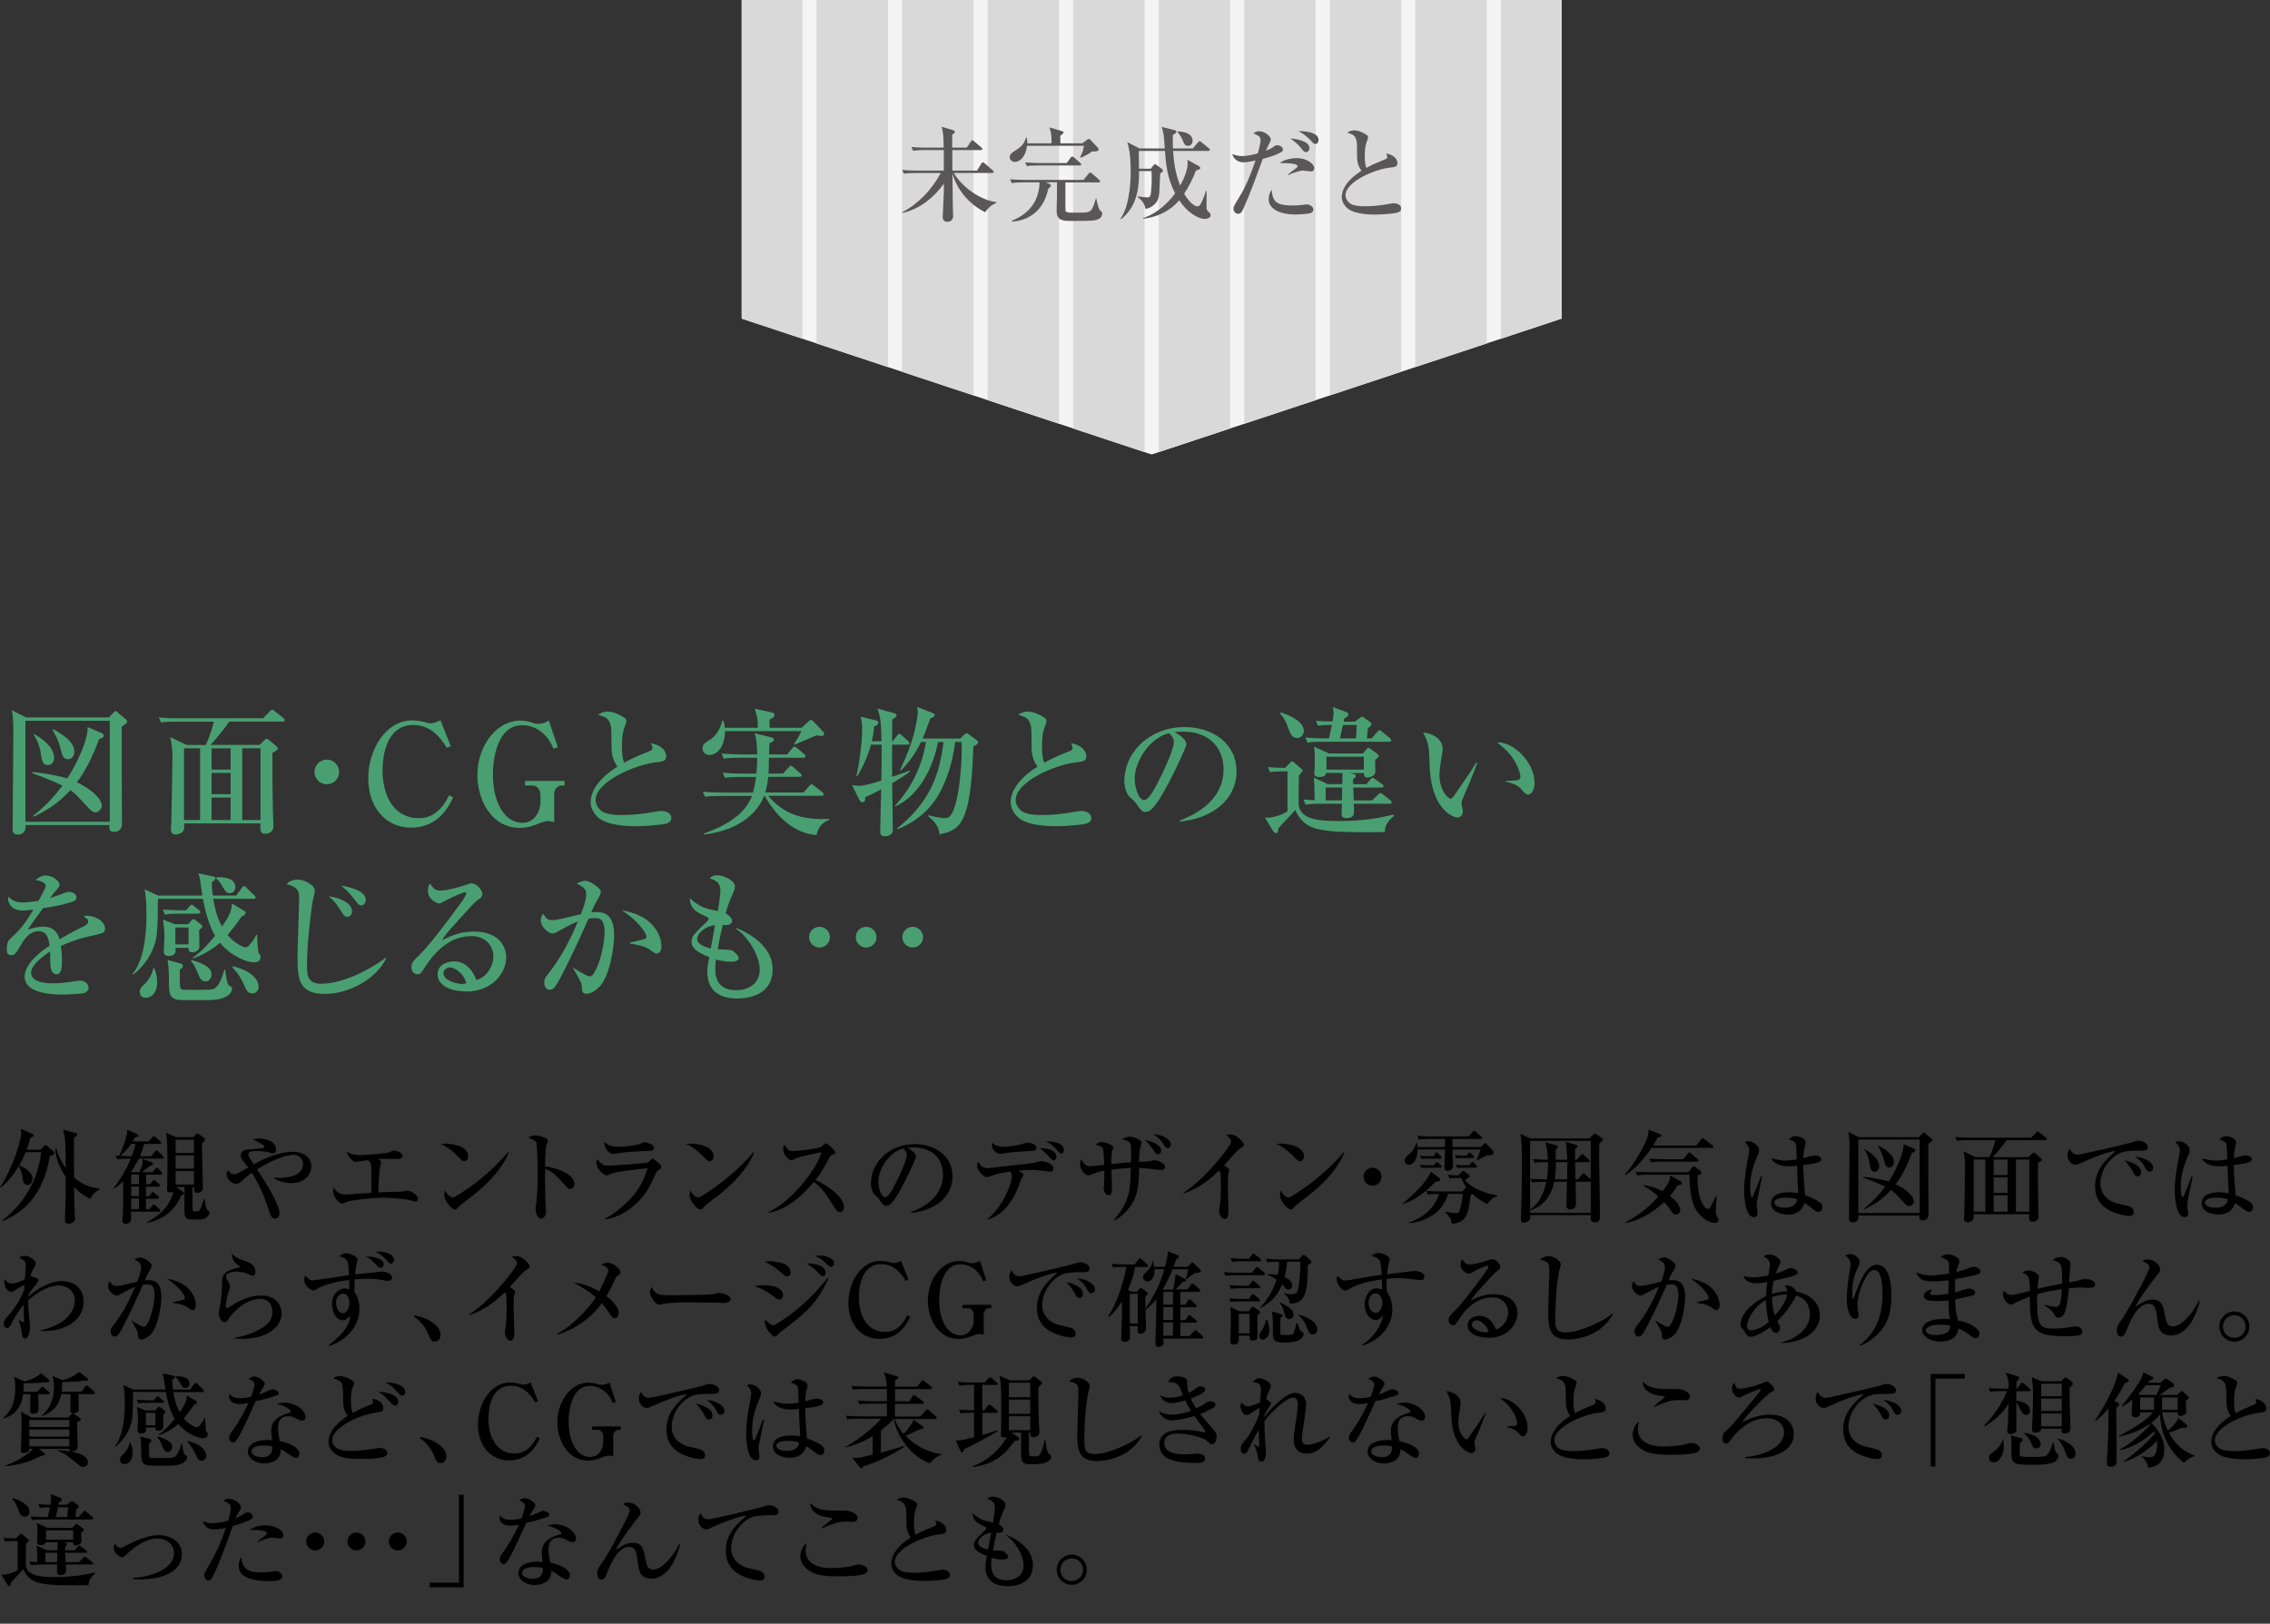 <?xml version="1.0" encoding="UTF-8"?>
<svg id="_レイヤー_2" data-name="レイヤー_2" xmlns="http://www.w3.org/2000/svg" xmlns:xlink="http://www.w3.org/1999/xlink" viewBox="0 0 357.14 255.52">
  <rect x="0" y="0" width="357.14" height="255.52" fill="#333333" stroke="none"/>
  <defs>
    <style>
      .cls-1, .cls-2 {
        fill: none;
      }

      .cls-3 {
        fill: #f4f4f4;
      }

      .cls-4 {
        fill: #499f71;
      }

      .cls-5 {
        clip-path: url(#clippath-1);
      }

      .cls-6 {
        clip-path: url(#clippath-2);
      }

      .cls-2 {
        stroke: #d9d9d9;
        stroke-miterlimit: 10;
        stroke-width: 11.24px;
      }

      .cls-7 {
        fill: #595757;
      }

      .cls-8 {
        clip-path: url(#clippath);
      }
    </style>
    <clipPath id="clippath">
      <rect class="cls-1" width="357.14" height="255.52"/>
    </clipPath>
    <clipPath id="clippath-1">
      <rect class="cls-1" x="116.69" width="129" height="71.52"/>
    </clipPath>
    <clipPath id="clippath-2">
      <path class="cls-1" d="M245.69,50.14l-64.5,21.38-64.5-21.38V-102.99h129V50.14Z"/>
    </clipPath>
  </defs>
  <g id="_レイヤー_2-2" data-name="_レイヤー_2">
    <g id="_コンテンツ">
      <g class="cls-8">
        <g>
          <g>
            <g>
              <path class="cls-4" d="M17.14,112.9l.77-.81c.11-.11.2-.2.29-.2.04,0,.09.02.33.24l1.3,1.1c.11.09.18.2.18.31,0,.31-.64.68-.86.79v7.17c0,1.3.04,6.98.04,8.12,0,1.01-.66,1.3-1.23,1.3-.44,0-.77-.22-.77-.66,0-.02.04-.35.04-.42H4.03c.11,1.3-.84,1.5-1.14,1.5-.9,0-.9-.53-.9-.86,0-2.42.11-13.09.11-15.27,0-.9,0-2.31-.24-3.45l2.24,1.14h13.05-.01ZM4,113.43v15.89h13.27v-15.89H4ZM16,115.37c.15.07.33.22.33.37,0,.31-.29.42-.75.57-.86,2.42-1.96,4.75-3.48,6.8,1.98.92,3.92,2.49,3.92,3.7,0,.31-.33,1.03-1.01,1.03-.18,0-.46,0-1.1-.7-1.96-2.13-2.18-2.35-2.84-2.79-1.89,2.05-3.7,3.21-5.76,4.16l-.11-.13c2.02-1.56,3.28-2.97,4.62-4.75-1.32-.68-3.5-1.5-4.71-1.94v-.2c1.85.2,3.83.51,5.48,1.01,2.02-3.15,3.32-6.64,3.19-8.08l2.22.95ZM5.39,115.52c1.12.68,3.12,1.94,3.12,3.78,0,.46-.29,1.1-.97,1.1-.86,0-.97-.7-1.23-2.44,0-.02-.33-1.41-1.01-2.33,0,0,.09-.11.09-.11ZM8.36,114.75c.97.53,3.34,1.83,3.34,3.52,0,.15-.07,1.21-1.01,1.21-.75,0-.92-.66-1.08-1.34-.44-1.83-1.08-2.82-1.36-3.28l.11-.11h0Z"/>
              <path class="cls-4" d="M32.36,117.24c.7-1.41,1.19-3.26,1.3-3.67h-5.94c-1.52,0-1.96.07-2.38.13l-.35-.79c1.03.09,2.09.13,3.12.13h13.27l1.03-1.06c.09-.09.29-.31.4-.31s.22.11.4.24l1.36,1.08c.09.07.22.18.22.33,0,.22-.22.24-.33.24h-8.38c-.62.92-2.31,3.01-2.97,3.67h7.72l.73-.7c.18-.18.24-.26.37-.26.15,0,.29.09.44.22l1.17.99c.09.07.18.2.18.31,0,.22-.31.4-.86.68-.02,1.83,0,5.96.07,8.96,0,.37.09,2.18.09,2.57,0,1.08-.95,1.21-1.34,1.21-.77,0-.77-.73-.7-1.63h-12.01c.04.88,0,.95-.07,1.08-.07.15-.44.66-1.25.66-.35,0-.77-.11-.77-.81,0-.13.07-.86.07-1.01.04-.86.18-9.48.18-10.54,0-.59-.07-1.74-.35-2.97l2.6,1.25h3.01-.03ZM28.95,117.76v11.29h2.53v-11.29h-2.53ZM36.28,121.11v-3.34h-2.99v3.34h2.99ZM36.28,124.98v-3.34h-2.99v3.34h2.99ZM36.28,129.05v-3.54h-2.99v3.54h2.99ZM40.99,129.05v-11.29h-2.88v11.29h2.88Z"/>
              <path class="cls-4" d="M51.42,123.42c-1.08,0-1.94-.86-1.94-1.94s.88-1.94,1.94-1.94,1.94.86,1.94,1.94-.86,1.94-1.94,1.94Z"/>
              <path class="cls-4" d="M70.29,117.7c-1.74-2.97-3.67-3.61-5.24-3.61-4.64,0-4.86,5.72-4.86,7.19,0,3.94,1.78,7.48,5.7,7.48,1.92,0,3.54-1.06,4.78-3.63l.62.37c-.62,1.28-2.25,4.75-6.62,4.75-3.89,0-6.73-3.08-6.73-7.75s2.84-9.13,6.89-9.13c.64,0,1.23.09,1.78.22.68.18.9.24,1.14.24.13,0,.62-.02,1.56-.46l1.61,4.05-.62.26v.02Z"/>
              <path class="cls-4" d="M87.76,117.57l-.68.26c-1.03-2.6-3.04-3.7-4.91-3.7-4.51,0-4.62,6.84-4.62,7.79,0,4.29,1.8,7.57,4.64,7.57,2.02,0,2.84-2,2.84-3.21v-1.14c0-.81-.46-1.52-1.25-1.52h-1.17v-.73h6.21v.73h-.55c-.51,0-1.08.64-1.08,1.28v4.47c-.44-.15-.92-.15-1.01-.15-.22,0-.48,0-1.47.4-1.54.62-2.29.66-2.93.66-4.53,0-6.67-4.51-6.67-8.3,0-4.8,3.17-8.58,6.71-8.58.75,0,1.41.15,1.87.31.57.2.66.2.88.2.92,0,1.43-.31,1.78-.51l1.41,4.18h0Z"/>
              <path class="cls-4" d="M104.85,129.6c-.55.18-3.12.42-4.71.42-.79,0-4.2,0-5.83-1.21-.88-.66-1.39-1.65-1.39-2.57,0-1.41.92-3.54,4.22-5.59-.48-.68-.9-1.61-.92-2.73-.02-2.97-.04-3.3-.13-3.7-.29-1.19-.75-1.34-2-1.76.29-.18.84-.48,1.52-.48,1.12,0,2.4.79,2.71,1.03.09.07.24.22.24.51,0,.09-.04.24-.18.59-.24.59-.53,1.39-.53,3.3,0,.51,0,1.78.35,2.62,1.3-.7,1.58-.84,3.98-1.83.31-.13.48-.24.48-.48,0-.15-.13-.51-.22-.77,2.31.48,2.38,1.85,2.38,2.02,0,.81-.53.88-1.56.99-3.37.37-9.55,3.06-9.55,5.94,0,.55.24,1.1.81,1.63.81.73,2.64.73,3.46.73,1.65,0,3.45-.22,5.04-.51.59-.11.73-.13.99-.13.2,0,1.61.04,1.61,1.14,0,.59-.55.77-.77.84Z"/>
              <path class="cls-4" d="M129.21,115.83c-.13,0-.26-.02-.75-.11-.55.22-2.91,1.25-3.39,1.45l-.13-.11c.37-.55.97-1.5,1.12-2h-11.99c-.04,2.4-1.17,3.74-2.46,3.74-.62,0-1.08-.44-1.08-1.01,0-.66.31-.84,1.34-1.5.2-.11,1.28-.92,1.78-2.88h.18c.18.79.18.88.22,1.12h5.17c0-1.47-.02-1.47-.48-2.99l2.66.57c.2.04.46.13.46.42,0,.35-.4.53-.79.7,0,.37,0,.77.02,1.3h5.04l1.17-1.1c.11-.09.18-.13.26-.13.11,0,.22.04.31.13l1.65,1.74c.07.09.15.2.15.33,0,.24-.26.33-.46.33h0ZM128.46,131.41c-3.59-.26-6.34-2.97-8.14-6.14h-.11c-.75,1.96-3.15,5.3-9.44,6.07v-.18c2.82-.99,6.38-2.73,7.53-5.9h-4.99c-1.34,0-1.83.04-2.38.13l-.35-.79c1.34.11,2.88.13,3.12.13h4.77c.13-.51.33-1.21.48-2.46h-2.51c-1.36,0-1.83.04-2.38.13l-.37-.79c1.34.11,2.9.13,3.15.13h2.16c.02-.11.13-1.25.13-2.49h-2.88c-1.34,0-1.83.04-2.38.15l-.35-.81c1.34.11,2.88.13,3.12.13h2.49c0-.42-.04-2.38-.4-3.32l2.62.64c.15.04.4.13.4.37,0,.31-.46.46-.68.51-.02.26-.04,1.21-.07,1.8h2.84l.81-.97c.22-.24.24-.26.35-.26.13,0,.31.15.4.22l1.1.95c.15.13.24.22.24.35,0,.2-.18.24-.33.24h-5.43c0,.4-.04,2.13-.07,2.49h2.27l.88-.95c.22-.24.26-.29.35-.29.13,0,.24.11.4.24l1.06.92c.2.18.26.22.26.35,0,.2-.2.24-.35.24h-4.91c-.13,1.3-.37,2.07-.48,2.46h6.03l.9-1.03c.16-.17.27-.26.33-.26.11,0,.15,0,.42.22l1.32,1.03c.11.09.22.2.22.33,0,.2-.2.24-.33.24h-8.43c2.49,2.88,5.3,3.83,9.62,3.63v.13c-.7.33-1.65.75-2,2.38v.03Z"/>
              <path class="cls-4" d="M138.69,116.66c-.07-3.28-.22-4.05-.66-5.17l2.66.75c.22.07.37.15.37.31,0,.29-.44.53-.68.64-.02.48-.02,2.31-.02,3.48h.07l.7-.9c.15-.18.22-.29.35-.29.11,0,.26.11.4.24l.99.9c.13.13.22.2.22.35,0,.18-.2.22-.35.22h-2.38c0,.59-.02,4.53,0,5.06.4-.15,2.66-.92,2.75-.97l.07.13c-.75.59-1.85,1.28-2.82,1.85.02,1.32.11,6.36.11,7.37,0,.9-1.06.97-1.23.97-.75,0-.75-.48-.75-.79,0-.84.11-5.46.15-6.58-1.28.66-1.85.95-2.49,1.19,0,.33-.02.84-.46.84-.18,0-.33-.11-.51-.44l-1.14-2.27c.37.09,1.08.11,1.21.11.77,0,2.16-.44,3.41-.81.04-2.27.07-3.7.04-5.66h-1.67c-.64,2.38-1.61,4.05-2.18,5l-.11-.07c.46-2,.9-5.24.9-7.35,0-.7-.02-1.12-.22-1.98l2.44.59c.2.04.33.13.33.35,0,.33-.31.46-.66.59-.04.64-.13,1.3-.37,2.33h1.53ZM141.13,130.37c6.05-4.75,6.8-9.97,7.33-13.6h-.88c-.73,3.78-2.79,8.34-6.73,10.14l-.07-.09c3.08-3.3,4.42-7,4.91-10.06h-.79c-.9,1.87-1.96,3.34-3.21,4.51l-.09-.09c.48-1.03,1.28-2.73,1.87-4.6.57-1.8.92-3.76.92-4.58,0-.13-.02-.44-.09-.75l2.4.95c.24.09.37.18.37.33,0,.24-.42.44-.7.51-.62,1.76-.92,2.51-1.23,3.19h5.92l.59-.57c.2-.18.29-.26.44-.26s.24.09.44.24l1.14.84c.15.11.22.22.22.33,0,.31-.48.53-.75.64-.15,3.81-.37,9.75-2.05,12.08-.86,1.19-1.91,1.47-3.26,1.78-.11-.7-.26-1.67-1.83-2.88l.07-.13c.15.04,1.89.46,2.73.46,2.05,0,2.51-8.71,2.51-10.5,0-.37,0-.84-.04-1.5h-.99c-.42,3.3-1.3,5.85-2.38,7.9-1.43,2.71-3.85,4.73-6.71,5.83l-.07-.13h.01Z"/>
              <path class="cls-4" d="M170.94,129.6c-.55.18-3.12.42-4.71.42-.79,0-4.2,0-5.83-1.21-.88-.66-1.39-1.65-1.39-2.57,0-1.41.92-3.54,4.22-5.59-.48-.68-.9-1.61-.92-2.73-.02-2.97-.04-3.3-.13-3.7-.29-1.19-.75-1.34-2-1.76.29-.18.84-.48,1.52-.48,1.12,0,2.4.79,2.71,1.03.09.07.24.22.24.51,0,.09-.04.24-.18.59-.24.59-.53,1.39-.53,3.3,0,.51,0,1.78.35,2.62,1.3-.7,1.58-.84,3.98-1.83.31-.13.48-.24.48-.48,0-.15-.13-.51-.22-.77,2.31.48,2.38,1.85,2.38,2.02,0,.81-.53.88-1.56.99-3.37.37-9.55,3.06-9.55,5.94,0,.55.24,1.1.81,1.63.81.73,2.64.73,3.45.73,1.65,0,3.45-.22,5.04-.51.59-.11.73-.13.99-.13.2,0,1.61.04,1.61,1.14,0,.59-.55.77-.77.84h0Z"/>
              <path class="cls-4" d="M185.59,129.14c1.61-.62,6.91-2.71,6.91-8.1,0-3.06-1.98-5.9-6.34-5.9-.66,0-1.1.07-1.39.11,1.47.64,1.89,1.56,1.89,1.89,0,.31-1.63,3.89-2.84,6.16-2.29,4.31-3.04,4.47-3.65,4.47-.48,0-.73-.33-1.41-1.3-.31-.44-.4-.51-.88-.92-.66-.55-.99-1.72-.99-2.55,0-4.73,4.09-8.58,9.44-8.58,4.51,0,8.21,2.6,8.21,6.95,0,4.58-3.96,7.48-8.96,7.92v-.15h0ZM178.53,122.61c0,1.41.66,3.3,1.47,3.3.7,0,1.56-1.63,2.02-2.49.7-1.34,2.66-5.32,2.66-6.65,0-.15-.02-.75-.75-1.39-2.99.68-5.41,4.38-5.41,7.22h0Z"/>
              <path class="cls-4" d="M217.87,130.94c-2.09.04-6.91.07-8.82-.18-2.46-.31-4.09-.77-5.28-3.28-.37.48-2.27,2.42-2.62,2.84-.07.53-.11.79-.42.79-.15,0-.31-.13-.44-.35l-1.3-2.11c.18.04.26.04.42.04.31,0,1.8-.15,3.15-1.01v-6.29c-1.39,0-1.96,0-2.73.13l-.35-.79c.99.09,1.61.09,2.71.11l.79-.81c.13-.13.2-.2.33-.2.09,0,.18.07.37.24l1.01.86c.15.13.26.22.26.35,0,.15-.53.64-.59.75-.02.35-.04,1.87-.04,2.18,0,.33-.02,2.53.02,2.68.48,2.22,3.7,2.31,6.27,2.31,3.79,0,6.36-.46,8.6-.99l.13.18c-.81.62-1.5,1.5-1.47,2.55ZM204.1,116.14c-.37,0-.92-.11-1.3-1.23-.35-.99-.59-1.72-1.43-2.64l.13-.15c1.19.33,3.63,1.39,3.63,2.88,0,.48-.33,1.14-1.03,1.14h0ZM218.6,126.48h-5.61c.02.7.04.79.04.99,0,.64,0,1.28-1.17,1.28-.7,0-.79-.33-.79-.77,0-.22.04-1.25.07-1.5h-3.34c-1.52,0-1.94.09-2.38.15l-.35-.81c.97.09,1.69.11,1.76.11,0-.68-.02-2.66-.13-3.56l2.2,1.03h2.29l.02-1.76h-2.55c-.09.26-.22.64-1.03.64-.42,0-.86-.09-.86-.59,0-.07.09-1.28.09-1.52,0-2.13-.04-2.24-.15-2.68l2.38,1.08h5.33l.55-.64c.13-.13.22-.26.31-.26.11,0,.26.13.37.22l.9.64c.15.11.37.29.37.46,0,.15-.31.42-.57.62-.02.24.04,1.47.04,1.76,0,.86-1.06.99-1.21.99-.46,0-.57-.22-.62-.7h-2.2l.66.15c.15.04.31.18.31.31,0,.2-.31.4-.46.48.02.46.02.66.02.81h2.07l.64-.75c.11-.13.22-.26.33-.26.13,0,.26.11.42.22l1.08.77c.09.07.24.2.24.31,0,.24-.22.24-.33.24h-4.44c0,.2.09,1.72.09,2.02h2.88l.95-.92c.11-.09.24-.24.37-.24s.26.13.4.22l1.14.9c.09.09.22.18.22.33,0,.24-.22.24-.33.24h-.02ZM218.57,116.73h-10.47c-1.34,0-1.83.04-2.38.15l-.35-.81c1.32.11,2.88.13,3.12.13h.59c.2-.7.44-2.02.46-2.11-1.01,0-1.47.02-2.16.13l-.37-.79c.97.09,1.58.09,2.62.11.07-.26.18-.9.18-1.34,0-.35-.07-.66-.11-.92l2.07.75c.18.07.37.18.37.42,0,.26-.2.4-.64.59-.04.22-.07.31-.11.53h1.78l.77-.59c.11-.09.24-.18.35-.18s.18.04.26.11l1.01.7c.07.04.2.18.2.37,0,.18-.07.24-.55.64l-.15,1.58h.73l.9-1.01c.11-.13.22-.29.35-.29s.24.11.4.24l1.23,1.01c.11.09.22.2.22.33,0,.2-.18.24-.33.24h.01ZM208.58,123.93c.02.29-.02,1.72-.02,2.02h2.57c.02-1.17.02-1.3.04-2.02h-2.6.01ZM214.57,119.09h-5.88v2.02h5.88v-2.02ZM211.29,114.09c-.07.33-.42,1.78-.46,2.11h2.51l.13-2.11h-2.18Z"/>
              <path class="cls-4" d="M231.18,123.24c-.2.48-1.25,2.73-1.25,3.1,0,.2.22,1.14.22,1.34,0,.66-.42.97-.84.97-.59,0-4-1.1-4.36-7.7-.02-.48-.09-2.6-.15-3.01-.15-1.17-.42-1.69-.9-2.66,1.1.07,3.08.79,3.08,2.64,0,.13-.02.26-.07.51-.04.31-.44,2.55-.44,3.56,0,2.29,1.3,3.7,1.76,3.7.2,0,.4-.29.53-.46,1.19-1.72,2.4-3.43,3.52-5.24l.15.07c-.11.26-.22.57-1.25,3.19h0ZM240.46,125.05c-.37,0-.7-.35-1.32-1.08-.13-.13-.75-.64-2.24-.95v-.11c.13-.02,1.85-.11,1.91-.13.2-.04.4-.24.4-.57,0-.37-.35-1.65-1.19-2.88-.88-1.28-1.98-2.11-2.51-2.49,2.25-.24,5.92,2.84,5.92,6.4,0,1.01-.48,1.8-.97,1.8h0Z"/>
              <path class="cls-4" d="M15.42,147.04c-2.22.48-3.5.77-5.85,1.83.07.37.18,1.23.18,2.4,0,.7,0,2.05-.86,2.05-.97,0-.99-1.41-.99-2.35,0-.86,0-.95-.02-1.23-.99.62-2.99,2.11-2.99,3.34,0,1.67,2.86,1.67,3.5,1.67,1.08,0,2.31-.15,3.39-.35.31-.04.53-.07.79-.07,1.08,0,1.36.73,1.36,1.1,0,.57-.55.81-.75.86-.33.09-2.44.22-3.34.22-1.41,0-5.96-.09-5.96-2.82,0-2.16,2.82-4.14,3.92-4.86-.15-1.17-.4-2.29-1.76-2.29s-2.22,1.25-2.66,2.02c-.9,1.63-1.19,1.76-1.56,1.76-.57,0-.75-.26-.75-.97,0-.31.02-1.14.46-1.54,1.32-1.23,2.22-2.09,3.72-4.67-.86.11-1.19.15-1.65.15-2.07,0-2.33-1.47-2.33-1.78,0-.15.02-.24.07-.4.66.75,1.45.9,2.33.9.46,0,.95-.04,2.38-.24.24-.44,1.17-2.05,1.17-2.38,0-.4-.81-.86-1.65-.86.31-.29.81-.75,1.67-.75,1.03,0,2.13.88,2.13,1.41,0,.33-.22.57-.42.79-.53.57-.57.64-1.08,1.36.84-.31,2.31-.84,2.51-.9s.33-.09.48-.09c.55,0,1.17.33,1.17.86,0,.4-.31.59-.66.7-1.63.55-3.12.79-4.6,1.01-.35.48-1.96,2.66-2.18,3.04-.07.11-.15.29-.18.33.57-.18,1.41-.46,2.46-.46,1.87,0,2.31,1.39,2.51,1.98.55-.33,1.91-1.12,3.85-2.07.53-.26.64-.46.64-.73,0-.33-.13-.42-.75-.79.2-.07.35-.11.57-.11,1.14,0,2.84.79,2.84,2.02,0,.57-.22.68-1.1.88v.03Z"/>
              <path class="cls-4" d="M39.89,151.44c-.95,0-3.5-.9-5.28-3.08-1.61,1.43-3.28,2.11-4.2,2.46l-.07-.13c1.36-.92,2.46-2.16,3.5-3.43-.81-1.41-1.45-3.26-1.91-5.81h-7.09c0,1.41-.02,3.89-.15,5.35-.24,2.62-1.67,4.95-3.74,6.58l-.07-.13c2.07-2.57,2.16-7.46,2.16-9.35,0-.55,0-2.38-.29-3.96l2.09.99h7c-.07-.4-.31-2.16-.37-2.51-.07-.44-.15-.66-.26-.99l2.4.51c.18.04.31.09.31.24s-.2.4-.59.64c0,.66.02,1.23.15,2.11h3.67l.9-1.19c.13-.18.2-.29.33-.29s.31.15.4.24l1.21,1.19c.18.18.22.22.22.35,0,.2-.18.22-.33.22h-6.34c.4,2.38.99,3.65,1.39,4.36,1.45-2.05,1.5-2.82,1.56-3.63l1.83,1.1c.31.18.33.26.33.4,0,.29-.42.46-.62.53-1.06,1.52-1.58,2.16-2.22,2.93.99,1.23,2.4,1.94,2.79,1.94s.46-.13.86-.62c.29-.35.62-.81.84-1.34h.15c.02.33.07,2.64.26,2.88.26.35.29.37.29.59,0,.68-.53.86-1.1.86h-.01ZM22.92,157.03c-.66,0-.92-.46-.92-.95s.22-.75.84-1.3c.22-.22,1.06-1.21,1.28-2.4h.15c.18.44.46,1.14.46,2.2,0,1.41-.7,2.44-1.8,2.44h-.01ZM31.18,143.79h-2.84c-1.34,0-1.83.04-2.38.15l-.35-.81c1.32.11,2.88.13,3.12.13h.53l.55-.62c.22-.24.26-.26.33-.26.13,0,.2.07.42.24l.73.59c.11.09.22.2.22.33,0,.22-.18.24-.33.24h0ZM31.33,146.38c0,.4.04,2.13.04,2.51,0,.97-1.03.97-1.17.97-.57,0-.55-.51-.55-.7h-2.05c.13.77-.07,1.28-1.08,1.28-.62,0-.75-.31-.75-.79,0-.22.11-1.94.11-2.31,0-.88-.11-1.74-.24-2.62l1.87.73h2.09l.53-.62c.13-.15.24-.18.33-.18.11,0,.22.09.35.2l.75.57c.22.18.26.29.26.4,0,.15-.07.2-.51.57h.02ZM35.84,156.66c-.95.7-2.38.73-3.85.73-2.27,0-3.54,0-3.78-.02-1.63-.2-1.63-1.08-1.63-3.12,0-.97-.04-2.22-.22-3.17l1.96.51c.35.09.44.22.44.44,0,.29-.24.42-.46.53-.02.26-.04,2.53.07,2.88.07.18.15.24.35.29.2.02.35.04,1.32.04,3.01,0,3.34,0,3.78-.26.68-.42,1.28-2.09,1.47-2.93l.13-.02c.31,2.09.33,2.31.66,2.53.33.2.44.26.44.51,0,.18-.09.64-.68,1.08v-.02ZM29.66,145.96h-2.07v2.66h2.07v-2.66ZM32.34,154.44c-.66,0-.95-.62-1.08-.97-.64-1.63-.9-1.89-1.21-2.22l.09-.18c2.4.7,3.15,1.41,3.15,2.27,0,.29-.18,1.1-.95,1.1ZM36.13,140.57c-.51,0-.66-.29-1.12-1.06-.46-.79-.66-.97-.99-1.25l.04-.2c1.63-.11,2.97.33,2.97,1.56,0,.59-.44.95-.9.95ZM39.67,156.33c-.66,0-.84-.37-1.23-1.23-.59-1.3-.95-1.89-1.89-2.88l.11-.15c3.5.84,4.03,2.53,4.03,3.19,0,.35-.2,1.08-1.01,1.08h-.01Z"/>
              <path class="cls-4" d="M51.06,156.42c-4.25,0-4.25-2.75-4.25-5.98,0-1.47.26-7.92.26-9.22,0-.9-.29-1.3-.64-1.52-.26-.18-.75-.46-1.34-.55.55-.73,1.65-.73,1.83-.73.81,0,2.62.79,2.62,1.76,0,.31-.35,1.61-.4,1.87-.62,4.58-.84,7.46-.84,10.08,0,1.25.11,2.68,2.18,2.68,2.95,0,6.75-1.58,10.21-4.09l.07.11c-1.61,3.28-5.9,5.59-9.7,5.59h0ZM54.67,144.29c-.37,0-.62-.29-.79-.55-.95-1.52-1.08-1.72-2.16-2.71,2.75.46,3.67,1.52,3.67,2.4,0,.44-.33.86-.73.86h0ZM56.85,142.47c-.4,0-.48-.13-1.23-1.12-.77-1.03-1.41-1.54-1.96-1.98,1.85.26,3.89.99,3.89,2.24,0,.29-.18.86-.7.86h0Z"/>
              <path class="cls-4" d="M73.29,156.02c-2.07,0-4.45-.77-4.45-2.71,0-1.54,1.61-2.02,2.6-2.02,2,0,3.1,1.74,3.5,2.93,1.3-.26,2.68-1.89,2.68-3.7,0-1.61-1.17-3.21-3.45-3.21-3.26,0-5.63,2.27-7.33,4.91-.57.88-.7,1.1-1.14,1.1-.55,0-.97-.44-.97-1.12s.29-.97,1.5-2.18c1.3-1.28,3.7-4.42,6.01-7.55.33-.44,1.12-1.54,1.12-1.91,0-.11-.09-.15-.18-.15-.18,0-1.43.44-3.08,1.32-.31.18-.88.46-.95.46-.37,0-1.83-.59-1.83-2.02,0-.55.18-.9.31-1.14.77,1.12,1.08,1.12,1.72,1.12,1.21,0,3.92-.86,4.05-.92.53-.2.59-.22.77-.22.88,0,1.72,1.14,1.72,1.61,0,.51-.15.62-.88,1.14-.22.18-.44.37-.81.77-3.72,4.07-4.14,4.51-4.64,5.43,1.39-.7,2.86-1.36,5-1.36,3.78,0,5.08,2.18,5.08,4.09,0,2.31-2.07,5.35-6.34,5.35v-.02ZM70.75,152.24c-.37,0-.99.33-.99.92,0,1.19,2.27,1.69,2.88,1.69.37,0,.55-.07.75-.13-.59-1.83-2.05-2.49-2.64-2.49h0Z"/>
              <path class="cls-4" d="M94.32,155.27c-.68.73-1.47,1.12-2.05,1.12-.7,0-.73-.46-.73-1.14-.02-.22-.02-.48-.44-1.23-.44-.81-.66-1.19-.97-1.69v-.07c.18.11,2.18,1.39,2.57,1.39.29,0,.53-.13.7-.42,1.3-2.09,1.72-5.48,1.72-6.42,0-2.29-.84-2.33-1.56-2.33-.4,0-.75.04-.97.09-1.32,3.01-3.17,7-4.53,9.51-.59,1.06-.95,1.69-1.58,1.69-.4,0-.84-.37-.84-1.12,0-.64.13-.79.99-1.89.79-1.01,2.6-3.63,4.29-7.75-1.01.4-2.02.95-2.88,1.43-.68.4-.88.46-1.12.46-.64,0-1.85-1.06-1.85-2.05,0-.48.2-.79.4-1.08.48.97.95,1.03,1.39,1.03.51,0,.95-.09,1.36-.18.51-.11,2.71-.64,3.17-.75.18-.44.84-2.13.84-3.1s-.57-1.23-1.52-1.74c.77-.37,1.23-.42,1.41-.42.66,0,2.4,1.12,2.4,1.72,0,.37-.07.51-.79,1.72-.2.35-.51,1.03-.7,1.52.15,0,.48-.04.84-.04,1.72,0,2.75.88,2.75,3.76,0,1.76-.68,6.29-2.29,7.99h0ZM103.32,150.06c-.26,0-.35-.07-1.1-.62-.9-.68-2.84-.9-3.12-.95v-.15c.4-.11,2.31-.53,2.42-.59.13-.07.18-.24.18-.4,0-.24-.79-2.07-3.89-4.12.81.18,1.83.37,3.06.99,1.8.9,3.19,2.79,3.19,4.73,0,.73-.35,1.1-.73,1.1h0Z"/>
              <path class="cls-4" d="M116.03,157.14c-3.32,0-4.75-1.65-4.75-4.25,0-.66.02-.79.31-2.27-2.05-.79-2.79-1.5-2.79-2.4,0-.75.35-1.21,1.85-2.64.26-.24.84-.77.84-.95,0-.2-.11-.29-.29-.35-1.47-.64-2.62-1.17-2.68-2.93,1.63,1.45,2.49,1.63,4.42,2.02.13-.81.4-2.46.4-3.19,0-1.34-.77-1.63-1.67-1.96.22-.24.46-.48,1.21-.48,1.03,0,2.75.86,2.75,1.78,0,.37-.31,1.08-.4,1.28-.4.88-.64,1.43-1.06,2.95.51.26,1.01.73,1.01,1.14,0,.73-.79.7-1.47.68-.11.48-.51,2.18-.79,3.81.75.02,1.98.09,2.22.18.37.13,1.08.86,1.08,1.23,0,.55-.99.55-1.39.55-.99,0-1.85-.26-2.18-.37-.04.33-.11.77-.11,1.45,0,.84,0,3.41,3.32,3.41,1.65,0,3.67-.86,3.67-3.26,0-2.22-1.94-5.3-3.76-6.42l.07-.11c.62.24,5.72,2.22,5.72,6.49s-4.18,4.6-5.52,4.6h0ZM109.69,147.77c0,.88,1.39,1.3,2.13,1.5l.68-3.67c-1.89.22-2.82,1.5-2.82,2.18h.01Z"/>
              <path class="cls-4" d="M128.94,149.11c-.9,0-1.65-.73-1.65-1.63-.02-.9.75-1.63,1.65-1.63s1.63.73,1.63,1.63-.73,1.63-1.63,1.63ZM136.27,149.11c-.9,0-1.63-.73-1.63-1.63s.73-1.63,1.63-1.63,1.63.73,1.63,1.63-.73,1.63-1.63,1.63ZM143.6,149.11c-.9,0-1.63-.73-1.63-1.63s.75-1.63,1.63-1.63,1.63.73,1.63,1.63-.73,1.63-1.63,1.63Z"/>
            </g>
            <g>
              <path d="M7.83,181.93c-.61,3.62-2.13,8.04-7.4,10.23l-.06-.1c1.89-1.5,5.35-4.64,6.13-10.74h-2.46c-.4.94-.74,1.58-1.02,2.08.67.27,2.1,1.06,2.1,2.08,0,.1-.05.99-.8.99-.64,0-.72-.62-.8-1.34-.05-.35-.22-1.07-.58-1.58-.58.94-1.54,2.34-2.85,3.36l-.08-.08c1.81-2.61,3.33-7.3,3.33-8.5,0-.22-.03-.43-.08-.69l1.84.8c.11.05.18.13.18.22,0,.21-.14.26-.53.4-.08.4-.22.94-.56,1.87h2.18l.58-.59c.11-.11.14-.14.21-.14.08,0,.14.05.24.13l.96.8c.13.11.18.19.18.29,0,.3-.35.42-.69.51h-.02ZM14.2,188.67c-.51-.26-1.41-.7-2.54-1.86.02,1.98.03,3.09.1,4.16.02.14.06.72.06.85,0,.38-.48.74-1.02.74-.4,0-.59-.18-.59-.5s.08-1.71.08-2c.03-1.36.02-1.7.05-4.85-.42-.62-1.58-2.43-1.65-4.43l.16-.02c.13.45.54,1.73,1.49,3.07-.03-2.9-.03-3.94-.14-4.77-.06-.5-.18-.96-.27-1.31l2,.58c.11.03.22.1.22.22,0,.18-.26.34-.5.48-.02.46-.02.54-.02,1.26,0,.58.02,4.15.03,5.01,1.66,1.46,3.27,1.65,4,1.73v.16c-.82.5-.94.64-1.46,1.47h0Z"/>
              <path d="M25.56,182.33h-3.7c-.37.72-.72,1.34-1.26,2.1l.03.03h1.3c.48-1.02.53-1.62.54-2.06.3.11.05.02,1.39.51.14.05.22.18.22.26,0,.21-.35.24-.48.26-.43.42-1.15.94-1.28,1.04h1.7l.4-.51c.13-.16.18-.21.26-.21s.22.11.27.18l.46.51c.14.14.13.18.13.24,0,.16-.14.18-.24.18h-2.32v1.5h.61l.38-.46c.14-.18.18-.19.26-.19s.16.05.27.16l.51.46s.14.14.14.24c0,.16-.14.18-.24.18h-1.94v1.5h.51l.32-.46c.08-.11.14-.21.24-.21.08,0,.11.03.27.18l.54.46s.16.14.16.24c0,.18-.16.18-.24.18h-1.81v1.65h.53l.46-.54c.14-.18.16-.21.24-.21.11,0,.24.13.29.18l.58.54c.1.08.14.16.14.24,0,.18-.14.18-.24.18h-4.34v.94c0,.42,0,.96-.85.96-.21,0-.5-.06-.5-.5,0-.19.08-1.12.08-1.33.03-1.07.03-1.44.03-4.87-.66.66-1.09.93-1.46,1.17l-.05-.08c1.2-1.42,2.34-3.67,2.69-4.63h-.38c-1.1,0-1.42.05-1.73.1l-.26-.58c.16.02.24.02.61.03l-.03-.03c.62-1.33,1.04-2.75,1.12-3.07.1-.34.11-.51.13-1.01l1.47.66c.14.06.26.14.26.24,0,.19-.19.24-.53.32-.08.19-.16.32-.34.62h2.48l.59-.61c.16-.16.19-.21.26-.21.1,0,.24.14.29.18l.7.61c.08.08.16.14.16.24,0,.18-.16.18-.24.18h-2.42c-.3,1.04-.54,1.6-.7,1.95h1.78l.58-.7c.16-.19.18-.21.26-.21.11,0,.26.14.29.18l.72.7s.14.14.14.24c0,.16-.16.18-.24.18l.03-.02ZM20.67,179.99c-.74,1.07-1.42,1.62-1.78,1.91.4.02,1.33.05,1.84.05.13-.34.43-1.22.59-1.95h-.66.01ZM21.86,184.84h-1.22v1.5h1.22v-1.5ZM21.86,186.73h-1.22v1.5h1.22v-1.5ZM21.86,188.62h-1.22v1.65h1.22v-1.65ZM31.54,191.9h-1.3c-1.23,0-1.23-.35-1.23-2.37,0-.43.03-2.53.03-2.72h-1.34l1.07.7c.11.08.19.14.19.27,0,.16-.03.18-.46.37-.64,1.49-1.89,3.55-5.31,4.29l-.05-.1c2.99-1.63,3.79-3.41,4.15-4.8-.11.06-.22.11-.48.11-.53,0-.53-.26-.53-.53,0-.22.02-.46.02-.51.03-1.18.05-2.37.05-3.55,0-1.26-.02-3.73-.21-4.8l1.57.7h2.71l.43-.46s.11-.11.21-.11.24.1.27.13l.67.46c.21.14.22.27.22.37,0,.05,0,.14-.11.26-.19.19-.21.19-.32.34,0,.85,0,2.51.08,5.06.02.53.06,1.38.06,1.9,0,.21-.02.4-.24.58s-.48.24-.64.24c-.51,0-.53-.3-.54-.91h-.24c0,.53.03,2.88.03,3.36,0,.32,0,.45.37.45h.35c.3,0,.46-.27.58-.53.21-.5.35-1.01.5-1.47h.1c.03.45.14,1.58.46,1.79.26.18.3.19.3.34,0,.72-.85,1.15-1.41,1.15h-.01ZM30.5,179.35h-2.87v2.08h2.87v-2.08ZM30.5,181.82h-2.87v2.08h2.87v-2.08ZM30.5,184.28h-2.87v2.14h2.87v-2.14Z"/>
              <path d="M45.92,186.19c-.59,0-1.78-.1-2.85-.77v-.11c.18.05.29.06.69.06,1.04,0,3.92-.14,3.92-2.15,0-.61-.4-1.49-1.57-1.49-.83,0-3.09.64-5.68,2.3.22.35,1.26,1.94,1.47,2.27.7,1.14,2.08,3.6,2.08,4.59,0,.62-.38.88-.69.88-.46,0-.66-.29-.88-.98-.54-1.65-1.31-3.95-2.79-6.24-.9.64-1.18.93-1.63,1.36-.1.1-.38.37-.8.37-.83,0-1.52-.72-1.52-1.5,0-.34.1-.45.21-.59.46.53.67.61.91.61.37,0,.45-.03,2.27-1.07-.14-.19-.83-1.04-.96-1.23-.14-.22-.21-.45-.21-.67,0-.86.88-.93,1.33-.94.21-.02,2.18-.19,2.29-.26.05-.03.08-.08.08-.13,0-.32-.77-.69-1.84-1.2.24-.06.54-.13,1.01-.13,1.22,0,2.69.51,2.69,1.74,0,.37-.21.59-.51.59-.18,0-.27-.03-.74-.18-.26-.08-1.06-.19-1.9-.19-.48,0-1.23.03-1.23.54,0,.1.05.27.16.46.22.35.56.9.69,1.1.56-.32,1.01-.56,1.74-.88,2.22-.96,3.75-1.1,4.37-1.1,1.52,0,2.95.74,2.95,2.31,0,1.15-.91,2.61-3.06,2.61v.02Z"/>
              <path d="M65.37,189.08c-.19,0-1.01-.24-1.17-.27-.72-.14-3.06-.32-3.71-.32-2.62,0-5.38.45-5.91.64-.11.05-.62.3-.74.3-.46,0-1.44-1.07-1.44-1.94,0-.24.06-.43.11-.62.34.51.72,1.12,1.89,1.12.02,0,2.4-.16,2.85-.19.43-.02.5-.03,1.17-.06,0-.51.02-2.75.02-3.22,0-1.68-.14-1.73-.7-1.94-.29.05-1.58.27-1.79.27-.37,0-1.36-.9-1.38-1.63.32.21.85.56,2.14.56.54,0,4-.24,4.59-.45.11-.05.54-.27.64-.27.21,0,1.38.26,1.38.82,0,.03,0,.51-.64.51-.4,0-2.11-.03-2.46-.03s-.46,0-.75.03c.42.3.5.38.5.56,0,.13-.21.69-.22.8-.11.96-.22,3.54-.24,3.91,1.49-.08,2.31-.11,2.77-.11s.82,0,1.09-.06c.26-.05.61-.11.7-.11.51,0,1.68.61,1.68,1.31,0,.29-.21.4-.37.4h0Z"/>
              <path d="M73.04,182.74c-.27,0-.48-.22-1.02-.77-1.31-1.33-2.1-1.68-2.67-1.95.29-.03.48-.05.78-.05.54,0,3.54.22,3.54,2,0,.5-.37.77-.62.77h-.01ZM74.48,188.07c-.59.46-1.55,1.15-2.1,1.65-.1.08-.46.51-.56.56-.08.05-.16.06-.22.06-.58,0-1.71-1.46-1.71-2.24,0-.27.06-.54.11-.75.51.86.99,1.09,1.26,1.09.45,0,3.12-1.95,3.7-2.4,2.61-2.03,4.15-3.76,5.01-4.75l.06.03c-.26,1.02-1.86,3.87-5.55,6.75Z"/>
              <path d="M89.72,187.1c-.26,0-.46-.18-.69-.43-1.66-1.84-2.11-2.3-3.27-2.72-.03.99.03,4.5.03,4.59,0,.32.11,1.78.11,2.06,0,.69-.34,1.18-.77,1.18-.46,0-.86-.69-.86-1.57,0-.18,0-.24.11-.98.19-1.31.21-3.3.21-4.26,0-.82-.03-4.53-.19-5.12-.05-.21-.1-.35-1.28-.82.26-.14.66-.37,1.06-.37.3,0,2.03.34,2.03.83,0,.13-.21.67-.24.78-.19.78-.21,2.4-.21,3.27,1.83.22,4.61,1.25,4.61,2.75,0,.58-.37.78-.66.78v.03Z"/>
              <path d="M103.41,184.28c-.08.06-.13.14-.46.88-.72,1.54-1.44,3.15-3.43,4.74-.8.66-2.61,1.9-4.35,1.95v-.11c1.62-.64,3.89-2.91,4.32-3.41.69-.78,1.68-2.19,2.39-4.48-.96.1-4.9.5-5.81.88-.1.05-.51.27-.61.27-.34,0-1.62-.91-1.62-2.02,0-.18.03-.34.13-.58.13.18.29.42.7.74.37.27.48.3.93.3,1.06,0,6.15-.4,6.34-.5.13-.08.56-.62.69-.62.16,0,1.42.9,1.42,1.31,0,.21-.16.32-.64.64h0ZM101.28,181.14c-.75.03-3.12.18-3.79.3-.72.13-.8.16-1.02.16-.75,0-1.47-1.12-1.39-1.92.75.77,1.63.77,2.27.77,1.81,0,3.06-.34,3.25-.4.14-.03.7-.32.83-.32s.82.24,1.01.34c.22.1.43.26.43.58,0,.42-.26.45-1.58.5h-.01Z"/>
              <path d="M111.64,182.74c-.27,0-.48-.22-1.02-.77-1.31-1.33-2.1-1.68-2.67-1.95.29-.03.48-.05.78-.05.54,0,3.54.22,3.54,2,0,.5-.37.77-.62.77h-.01ZM113.08,188.07c-.59.46-1.55,1.15-2.1,1.65-.1.08-.46.51-.56.56-.08.05-.16.06-.22.06-.58,0-1.71-1.46-1.71-2.24,0-.27.06-.54.11-.75.51.86.99,1.09,1.26,1.09.45,0,3.12-1.95,3.7-2.4,2.61-2.03,4.15-3.76,5.01-4.75l.06.03c-.26,1.02-1.86,3.87-5.55,6.75Z"/>
              <path d="M132.15,190.75c-.43,0-.67-.42-.83-.67-1.23-2.05-1.97-3.07-3.25-4.08-2.45,2.91-4.88,4.47-7.14,4.87v-.13c3.83-1.78,7.78-7.14,8.31-9.41-.05.02-3.25.59-4.1,1.01-.46.24-.53.26-.66.26-.24,0-1.25-.74-1.25-1.76,0-.42.06-.53.14-.7.66.85.78,1.02,1.31,1.02.38,0,3.89-.3,4.55-.72.11-.08.62-.51.75-.51.21,0,1.46,1.18,1.46,1.44,0,.18-.11.22-.62.42-.14.06-.21.18-.45.61-1.06,1.92-1.23,2.24-2.06,3.31,1.95.82,4.47,2.74,4.47,4.18,0,.38-.14.88-.62.88v-.02Z"/>
              <path d="M143.33,190.75c1.17-.45,5.03-1.97,5.03-5.89,0-2.22-1.44-4.29-4.61-4.29-.48,0-.8.05-1.01.08,1.07.46,1.38,1.14,1.38,1.38,0,.22-1.18,2.83-2.06,4.48-1.66,3.14-2.21,3.25-2.66,3.25-.35,0-.53-.24-1.02-.94-.22-.32-.29-.37-.64-.67-.48-.4-.72-1.25-.72-1.86,0-3.44,2.98-6.24,6.87-6.24,3.28,0,5.97,1.89,5.97,5.06,0,3.33-2.88,5.44-6.51,5.76v-.11h-.02ZM138.19,185.99c0,1.02.48,2.4,1.07,2.4.51,0,1.14-1.18,1.47-1.81.51-.98,1.94-3.87,1.94-4.83,0-.11-.02-.54-.54-1.01-2.18.5-3.94,3.19-3.94,5.25h0Z"/>
              <path d="M155.35,191.84c2.26-1.78,3.84-5.38,3.84-6.72,0-.43-.08-.53-.27-.75-1.39.19-2.03.37-2.54.53-.22.08-1.01.35-1.17.35-.34,0-1.47-.91-1.47-1.82,0-.29.06-.45.13-.62.48.67.72,1.02,1.58,1.02.02,0,6.87-.75,7.31-.85.18-.03.88-.27,1.04-.27.21,0,1.94.29,1.94,1.14,0,.53-.38.53-.54.53-.05,0-1.62-.19-1.81-.21-.56-.06-.98-.06-1.2-.06-.62,0-1.22.03-1.94.11.66.46.75.48.75.67,0,.11-.27.53-.32.62-.08.18-.34.96-.4,1.12-1.17,3.06-2.96,4.75-4.85,5.28l-.08-.06h0ZM157.88,180.47c.77,0,2.06-.21,2.72-.37.18-.05.93-.29,1.09-.29.24,0,1.38.22,1.38.8,0,.5-.34.51-1.9.58-.96.03-1.73.11-2.54.22-.29.05-1.09.16-1.33.16-.5,0-1.25-.61-1.25-1.34,0-.08.02-.16.06-.4.14.16.59.64,1.78.64h-.01ZM166.21,182.07c0,.26-.11.53-.43.53-.21,0-.26-.05-.7-.54-.85-.91-1.23-1.2-1.49-1.39.43.02,2.62.05,2.62,1.41h0ZM167.37,180.97c0,.34-.16.56-.4.56-.21,0-.26-.06-.64-.51-.64-.72-.69-.77-1.78-1.44,1.3.1,2.82.26,2.82,1.39h0Z"/>
              <path d="M182.77,184.12c-.35,0-.61-.02-1.68-.18-.16-.02-1.18-.11-1.87-.14-.05,2.59-.18,4.24-1.22,5.79-.69,1.01-1.55,1.87-2.62,2.47l-.11-.1c.94-1.07,1.74-2.31,2.18-3.67.34-1.06.35-1.41.48-4.5-.99.05-1.9.14-3.06.27.02.58.08,2.53.08,3.01,0,.72-.13,1.02-.53,1.02-.56,0-.78-.83-.78-1.06,0-.1.06-.53.06-.61.03-.26.05-1.06.05-2.19-.91.16-1.18.27-2.15.64-.16.06-.26.1-.35.1-.59,0-1.33-1.06-1.33-1.79,0-.26.11-.53.21-.78.43,1.06,1.04,1.14,1.44,1.14.22,0,1.82-.19,2.16-.22-.1-2.35-.14-2.46-.3-2.71-.14-.21-.22-.22-1.01-.46.18-.19.38-.42.99-.42.67,0,1.76.53,1.76.85,0,.06-.14.37-.16.42-.18.59-.16,1.87-.16,2.19,1.57-.18,1.74-.19,3.1-.27,0-.42.05-2.42-.02-2.69-.13-.58-.45-.67-1.38-.93.34-.21.77-.43,1.15-.43.58,0,1.92.51,1.92.94,0,.08-.16.51-.18.58-.19.54-.22,1.82-.24,2.46.62-.03,1.73-.1,1.82-.13.34-.11.45-.14.66-.14.1,0,1.62.29,1.62,1.07,0,.37-.27.46-.54.46h0ZM182.18,181.66c-.24,0-.42-.19-.72-.66-.43-.62-.69-1.01-1.33-1.6,1.31.22,2.56.85,2.56,1.71,0,.35-.29.54-.51.54h0ZM183.74,180.68c-.3,0-.45-.22-.75-.72-.37-.59-.93-1.07-1.55-1.47,1.17.05,2.77.64,2.77,1.63,0,.37-.27.56-.46.56h0Z"/>
              <path d="M195.22,180.66c-.45.32-.64.53-1.04.96-.26.27-1.36,1.52-1.6,1.78.27.16.83.54.83.77,0,.11-.16.56-.18.66-.02.13-.05.98-.05,2,0,.62.11,3.38.11,3.92,0,.4-.14,1.1-.62,1.1s-.88-.83-.88-1.26c0-.16.14-.88.16-1.02.11-.91.13-1.81.13-2.72,0-.32,0-2.06-.1-2.39-.02-.07-.09-.14-.21-.22-2.43,2.37-4.32,3.15-5.54,3.57l-.06-.1c3.27-2,7.54-7.4,7.54-8.05,0-.4-.43-.77-.8-1.07.21-.03.42-.06.7-.06.99,0,2.1,1.25,2.1,1.62,0,.19-.06.24-.5.53v-.02Z"/>
              <path d="M204.52,182.74c-.27,0-.48-.22-1.02-.77-1.31-1.33-2.1-1.68-2.67-1.95.29-.03.48-.05.78-.05.54,0,3.54.22,3.54,2,0,.5-.37.77-.62.77h0ZM205.96,188.07c-.59.46-1.55,1.15-2.1,1.65-.1.08-.46.51-.56.56-.08.05-.16.06-.22.06-.58,0-1.71-1.46-1.71-2.24,0-.27.06-.54.11-.75.51.86.99,1.09,1.26,1.09.45,0,3.12-1.95,3.7-2.4,2.61-2.03,4.15-3.76,5.01-4.75l.06.03c-.26,1.02-1.86,3.87-5.55,6.75h0Z"/>
              <path d="M215.94,186.59c-.78,0-1.41-.62-1.41-1.41s.64-1.41,1.41-1.41,1.41.62,1.41,1.41-.62,1.41-1.41,1.41Z"/>
              <path d="M226.45,185.37c.11.08.14.14.14.27,0,.19-.08.24-.7.34-2.61,2.59-4.07,3.14-5.17,3.47l-.03-.08c1.41-1.1,3.73-3.23,4.42-4.98l1.34.98ZM228.52,179.22v1.28h4.42l.4-.38c.13-.11.21-.21.32-.21.1,0,.21.1.26.16l.93.96c.1.11.14.21.14.34,0,.29-.14.48-.96.42-.34.13-1.14.54-1.68.83l-.05-.05c.18-.4.43-.96.64-1.68h-4.42v.51c0,.16.08,1.98.08,2.05,0,.56-.37.8-.83.8s-.51-.24-.51-.54c0-.4.08-2.37.08-2.82h-4.32c.05,1.78-.86,2.42-1.34,2.42-.32,0-.69-.24-.69-.64,0-.43.35-.74.88-1.2.53-.45.77-1.07,1.01-1.65h.06c.03.21.05.38.06.69h4.34v-1.28h-2.37c-.82,0-1.28.03-1.73.11l-.26-.59c.75.06,1.58.1,2.27.1h5.83l.59-.69c.1-.11.18-.21.26-.21s.18.06.29.18l.78.69c.1.1.16.16.16.26,0,.16-.16.16-.24.16h-4.4v-.02ZM227.81,187.88c-.4,1.66-2.02,4.19-6.11,4.61l-.03-.1c3.2-1.07,4.43-3.36,4.74-4.5-1.1-.02-1.44.05-1.76.1l-.26-.59c.98.1,2.1.1,2.27.1h3.43l.45-.53c.08-.1.11-.13.14-.14-.53-.72-.69-1.25-.77-1.46-.98,0-1.25,0-1.84.1l-.26-.58c.78.06,1.01.06,1.66.08l.45-.5c.13-.13.21-.19.3-.19s.18.06.26.13l.54.4c.11.08.19.19.19.29,0,.19-.3.37-.74.59,1.02,1.31,3.17,2.11,5.12,2.43v.1c-.83.29-1.01.51-1.58,1.25-1.3-.62-1.89-1.15-2.35-1.57-.06.06-.11.11-.3.24-.35,2.77-.56,4.32-2.96,4.43-.02-.45-.1-.9-1.04-1.81l.05-.08c.5.11,1.18.22,1.7.22.22,0,.4-.03.53-.43.14-.43.37-1.18.51-2.59h-2.34,0ZM225.64,183.38l.16-.3c.05-.1.14-.19.24-.19.08,0,.19.06.29.16l.34.3c.08.06.16.14.16.24,0,.16-.14.18-.24.18h-2.21c-.06,0-.38,0-.72.03l-.27-.48c.59.05,1.17.06,1.28.06h.98,0ZM225.62,181.93l.13-.35c.05-.11.13-.22.24-.22s.19.08.29.18l.37.37c.1.1.14.16.14.24,0,.16-.14.18-.24.18h-2.16c-.06,0-.38,0-.74.05l-.26-.48c.59.03,1.17.05,1.28.05h.94v-.02ZM230.74,181.85l.21-.3c.06-.1.13-.18.22-.18s.19.08.3.18l.3.27c.08.06.14.14.14.24,0,.14-.13.18-.24.18h-1.82c-.08,0-.38,0-.74.03l-.26-.48c.59.05,1.17.06,1.28.06h.61ZM231.21,183.38l.21-.32c.05-.08.13-.21.24-.21s.19.1.29.19l.27.3c.06.08.14.14.14.24,0,.16-.14.18-.24.18h-2.11c-.06,0-.38,0-.72.03l-.27-.48c.59.05,1.17.06,1.28.06h.91Z"/>
              <path d="M251.62,179.98c-.02.62-.02,1.57-.02,2.91.02,1.36.13,8.34.13,8.55,0,.26,0,.94-.8.94-.34,0-.66-.21-.66-.54,0-.1.02-.51.02-.61h-9.54c.02.27.03.45-.05.62-.22.48-.85.58-1.01.58-.4,0-.4-.43-.4-.54,0-.03,0-.26.02-.62.08-2.74.14-5.47.14-8.21,0-1.55,0-3.31-.24-4.61l1.57.7h9.24l.7-.62c.06-.05.13-.16.21-.16.06,0,.14.06.21.11l.93.66s.14.11.14.22-.37.43-.59.62h0ZM250.29,185.98h-2.4c.02.54.06,3.15.06,3.39,0,.34-.08.96-.93.96-.54,0-.56-.35-.56-.94,0-.48.06-2.87.06-3.41h-2c-.19,1.01-.53,1.81-1.12,2.62-.67.93-1.47,1.47-2.56,1.86l-.06-.11c.66-.53,1.95-1.58,2.51-4.37h-.53c-1.1,0-1.41.06-1.73.11l-.26-.59c.75.06,1.52.1,2.27.1h.32c.06-.4.19-1.2.19-2.71h-.4c-1.12,0-1.42.05-1.74.1l-.26-.58c.99.08,2,.1,2.38.1-.02-.32-.08-1.81-.38-2.74l1.79.5c.11.03.18.11.18.19,0,.18-.16.29-.34.42,0,.64,0,.85-.02,1.63h1.81c-.03-1.06-.13-2.24-.24-2.82l1.63.48c.13.03.24.08.24.21,0,.14-.06.19-.37.38-.03.5-.03.78-.03,1.74h.29l.61-.67c.08-.08.16-.21.24-.21.1,0,.22.11.29.18l.74.67c.1.08.16.14.16.24,0,.16-.16.18-.24.18h-2.08c.02.38.06,2.27.06,2.71h.37l.62-.74c.08-.1.16-.21.26-.21s.19.1.29.18l.86.77v-6.07h-9.54v11.32h9.54v-4.87h.02ZM244.79,182.89v.32c0,1.3-.18,2.37-.18,2.38h1.94c0-.5.05-2.16.05-2.71h-1.81Z"/>
              <path d="M266.89,180.26l.75-.96c.11-.14.16-.19.24-.19s.11.03.3.18l1.22.96c.1.06.16.14.16.24,0,.14-.13.16-.24.16h-9.49c-.85,1.28-2.47,3.28-4.05,4.26l-.13-.08c1.12-1.22,2.72-3.84,3.35-5.33.35-.85.37-1.25.35-1.73l1.74.67c.1.03.26.11.26.26,0,.21-.3.27-.56.32-.26.5-.43.82-.7,1.25h6.8ZM255.67,192.4c1.98-1.04,3.78-2.42,5.25-4.11-1.17-1.04-1.95-1.46-2.35-1.68l.05-.1c.59.08,1.6.24,2.96.96,1.1-1.46,1.14-1.78,1.2-2.5l1.65.94c.08.05.18.13.18.26,0,.24-.26.27-.32.29-.19.02-.21.03-.34.06-.29.48-.61.99-1.2,1.68.35.29,1.6,1.25,1.6,2.23,0,.35-.26.7-.62.7-.5,0-.75-.43-.9-.69-.1-.16-.4-.62-1.01-1.28-1.81,1.71-3.76,2.82-6.11,3.33l-.03-.1h0ZM265.62,184.46l.62-.74c.06-.06.16-.19.21-.19s.18.08.21.1l.91.66s.13.08.13.24c0,.21-.22.3-.62.48,0,1.09,0,3.51,1.04,4.83.14.18.37.42.59.42.19,0,.22-.05.5-.51.08-.13.42-.72.78-1.57h.11c-.03.37-.16,2.03-.16,2.34,0,.26.02.58.14.82.27.48.29.51.29.66,0,.24-.21.46-.59.46-.53,0-1.76-.42-2.66-1.65-.64-.86-1.26-2.21-1.34-5.95h-6.47c-1.12,0-1.42.06-1.73.11l-.27-.58c.74.05,1.55.08,2.29.08h6.02ZM264.82,182.42l.72-.85c.16-.18.18-.21.24-.21.11,0,.22.1.3.18l.98.85c.1.08.16.13.16.24,0,.14-.13.18-.24.18h-5.52c-.75,0-1.2.02-1.73.1l-.27-.58c.77.06,1.52.1,2.29.1h3.07,0Z"/>
              <path d="M276.4,189.23c-.02.16-.03.35-.03.53,0,.19.14,1.01.14,1.17,0,.19,0,.61-.56.61-1.42,0-1.54-3.41-1.54-4.18,0-1.57.26-3.15.43-4.15.19-.99.37-1.95.37-2.19,0-.21,0-.59-.67-1.26.22-.16.4-.16.51-.16.8,0,1.71.69,1.71,1.44,0,.22-.06.37-.24.78-1.14,2.53-1.17,4.32-1.17,4.96,0,.21.03,1.62.27,1.62.06,0,.13-.03.24-.27.06-.18.66-1.55,1.18-2.99l.18.03s-.83,4.05-.83,4.07h.01ZM286.17,190.73c-.24,0-.45-.08-.91-.43-.78-.62-1.09-.82-1.36-.98-.16.46-.58,1.82-2.64,1.82-.99,0-2.62-.43-2.62-1.78,0-1.15,1.09-1.73,2.71-1.73.66,0,1.14.08,1.58.14-.08-1.1-.13-2.1-.21-4.32-.54.08-.94.1-1.3.1-1.54,0-2.45-.59-2.74-1.25,1.26.27,1.62.34,2.15.34.19,0,.94-.03,1.86-.18-.08-2.08-.1-2.32-.19-2.56-.11-.27-.69-.46-1.06-.58.27-.34.69-.53,1.12-.53.38,0,1.52.35,1.52.99,0,.11-.18.85-.21.98-.11.5-.14.98-.16,1.49.11-.02.3-.06.54-.14.11-.03.96-.29,1.36-.29.24,0,.93.16.93.59,0,.26-.19.42-.4.48-.51.18-1.26.34-2.45.45.05,1.89.21,3.75.3,4.75.94.34,1.7.72,2.06.94.37.24.67.5.67.96,0,.54-.34.72-.56.72v.02ZM280.96,188.47c-.88,0-1.81.21-1.81.77,0,.29.37.82,1.63.82.72,0,1.82-.18,1.97-1.31-.32-.13-.75-.27-1.79-.27h0Z"/>
              <path d="M301.93,178.94l.56-.59c.08-.08.14-.14.21-.14.03,0,.06.02.24.18l.94.8c.08.06.13.14.13.22,0,.22-.46.5-.62.58v5.22c0,.94.03,5.07.03,5.91,0,.74-.48.94-.9.94-.32,0-.56-.16-.56-.48,0-.02.03-.26.03-.3h-9.6c.08.94-.61,1.09-.83,1.09-.66,0-.66-.38-.66-.62,0-1.76.08-9.52.08-11.11,0-.66,0-1.68-.18-2.51l1.63.83h9.49v-.02ZM292.37,179.32v11.56h9.65v-11.56h-9.65ZM301.09,180.73c.11.05.24.16.24.27,0,.22-.21.3-.54.42-.62,1.76-1.42,3.46-2.53,4.95,1.44.67,2.85,1.81,2.85,2.69,0,.22-.24.75-.74.75-.13,0-.34,0-.8-.51-1.42-1.55-1.58-1.71-2.06-2.03-1.38,1.49-2.69,2.34-4.19,3.03l-.08-.1c1.47-1.14,2.38-2.16,3.36-3.46-.96-.5-2.54-1.09-3.43-1.41v-.14c1.34.14,2.79.37,3.99.74,1.47-2.29,2.42-4.83,2.32-5.87l1.62.69v-.02ZM293.38,180.84c.82.5,2.27,1.41,2.27,2.75,0,.34-.21.8-.7.8-.62,0-.7-.51-.9-1.78,0-.02-.24-1.02-.74-1.7l.06-.08h.01ZM295.54,180.28c.7.38,2.43,1.33,2.43,2.56,0,.11-.05.88-.74.88-.54,0-.67-.48-.78-.98-.32-1.33-.78-2.05-.99-2.39l.08-.08h0Z"/>
              <path d="M313,182.09c.51-1.02.86-2.37.94-2.67h-4.32c-1.1,0-1.42.05-1.73.1l-.26-.58c.75.06,1.52.1,2.27.1h9.65l.75-.77c.06-.06.21-.22.29-.22s.16.08.29.18l.99.78c.06.05.16.13.16.24,0,.16-.16.18-.24.18h-6.1c-.45.67-1.68,2.19-2.16,2.67h5.62l.53-.51c.13-.13.18-.19.27-.19.11,0,.21.06.32.16l.85.72c.06.05.13.14.13.22,0,.16-.22.29-.62.5-.02,1.33,0,4.34.05,6.51,0,.27.06,1.58.06,1.87,0,.78-.69.88-.98.88-.56,0-.56-.53-.51-1.18h-8.74c.03.64,0,.69-.05.78-.05.11-.32.48-.91.48-.26,0-.56-.08-.56-.59,0-.1.05-.62.05-.74.03-.62.13-6.9.13-7.67,0-.43-.05-1.26-.26-2.16l1.89.91h2.2ZM310.52,182.47v8.21h1.84v-8.21h-1.84ZM315.85,184.91v-2.43h-2.18v2.43h2.18ZM315.85,187.72v-2.43h-2.18v2.43h2.18ZM315.85,190.68v-2.58h-2.18v2.58h2.18ZM319.27,190.68v-8.21h-2.1v8.21h2.1Z"/>
              <path d="M336.79,181.08c-.94,0-2.1,0-2.88.24-1.66.51-3.46,2.61-3.46,4.99,0,.77.34,2.37,2.53,3.04.34.1,1.9.4,2.18.56.38.22.54.5.54.83,0,.61-.5.61-.8.61-.4,0-1.63-.21-2.82-.77-2.37-1.14-2.46-3.14-2.46-3.92,0-2.46,1.47-4,3.23-5.49-.86-.08-3.81,1.09-5.19,1.73-.8.37-.9.4-1.12.4-.45,0-1.26-.5-1.26-1.52,0-.53.22-.82.35-1.01.34.72.72.94,1.28.94.51,0,7.92-1.76,8.28-1.87.64-.22.96-.32,1.23-.32.75,0,1.5.48,1.5.96,0,.59-.5.59-1.14.59h0ZM336.34,185.11c-.42,0-.54-.24-.85-.86-.21-.42-.78-1.15-1.23-1.66.94.27,2.61.75,2.61,1.9,0,.27-.13.62-.53.62h0ZM338.18,184.38c-.35,0-.5-.24-.86-.93-.37-.67-1.02-1.15-1.39-1.41,1.18.06,2.82.75,2.82,1.75,0,.43-.35.59-.56.59h-.01Z"/>
              <path d="M344.15,189.23c-.02.16-.03.35-.03.53,0,.19.14,1.01.14,1.17,0,.19,0,.61-.56.61-1.42,0-1.54-3.41-1.54-4.18,0-1.57.26-3.15.43-4.15.19-.99.37-1.95.37-2.19,0-.21,0-.59-.67-1.26.22-.16.4-.16.51-.16.8,0,1.71.69,1.71,1.44,0,.22-.06.37-.24.78-1.14,2.53-1.17,4.32-1.17,4.96,0,.21.03,1.62.27,1.62.06,0,.13-.03.24-.27.06-.18.66-1.55,1.18-2.99l.18.03s-.83,4.05-.83,4.07h.01ZM353.91,190.73c-.24,0-.45-.08-.91-.43-.78-.62-1.09-.82-1.36-.98-.16.46-.58,1.82-2.64,1.82-.99,0-2.62-.43-2.62-1.78,0-1.15,1.09-1.73,2.71-1.73.66,0,1.14.08,1.58.14-.08-1.1-.13-2.1-.21-4.32-.54.08-.94.1-1.3.1-1.54,0-2.45-.59-2.74-1.25,1.26.27,1.62.34,2.15.34.19,0,.94-.03,1.86-.18-.08-2.08-.1-2.32-.19-2.56-.11-.27-.69-.46-1.06-.58.27-.34.69-.53,1.12-.53.38,0,1.52.35,1.52.99,0,.11-.18.85-.21.98-.11.5-.14.98-.16,1.49.11-.02.3-.06.54-.14.11-.03.96-.29,1.36-.29.24,0,.93.16.93.59,0,.26-.19.42-.4.48-.51.18-1.26.34-2.45.45.05,1.89.21,3.75.3,4.75.94.34,1.7.72,2.06.94.37.24.67.5.67.96,0,.54-.34.72-.56.72v.02ZM348.71,188.47c-.88,0-1.81.21-1.81.77,0,.29.37.82,1.63.82.72,0,1.82-.18,1.97-1.31-.32-.13-.75-.27-1.79-.27h0Z"/>
              <path d="M6.39,209.45v-.11c3.81-.78,5.39-2.88,5.39-4.71,0-1.71-1.58-2.34-2.45-2.34-1.18,0-2.99.62-4.87,2.32-.02.21-.02.56,0,1.09.02.5.27,3.04.27,3.09,0,.32-.1,1.84-.77,1.84-.45,0-.48-.37-.54-1.1-.03-.29-.4-1.52-.46-1.78l.05-.02c.11.08.56.38.66.38.08,0,.11-.1.11-.19,0-.29-.05-1.55-.05-1.81v-.77c-.35.4-1.02,1.17-1.83,2.8-.19.37-.43.85-.77.85-.48,0-.53-.5-.53-.7,0-.48.18-.67.82-1.38.5-.54,1.62-2.03,2.37-3.87.02-.11.05-.69.06-.8-.16-.03-1.1.56-1.15.59-.59.43-.66.48-.88.48-.64,0-1.14-.77-1.14-1.52,0-.27.05-.35.11-.46.24.34.5.66,1.17.66.53,0,1.58-.48,1.95-.66.02-.34.14-1.94.14-2.16,0-.26-.03-.61-.22-.77-.08-.06-.56-.35-.83-.53.16-.08.43-.24.85-.24.78,0,1.79.67,1.79,1.14,0,.22-.16.48-.38.9-.35.64-.4.88-.46,1.18.03,0,1.26.22,1.26.59,0,.24-.38.72-.61.96-.48.56-.82,1.09-.96,1.36,0,.06-.02.16-.02.24,2.37-1.95,4.02-2.4,5.35-2.4,1.01,0,3.33.58,3.33,3.19,0,3.55-3.81,4.87-6.77,4.66h.01Z"/>
              <path d="M23.73,209.98c-.5.53-1.07.82-1.49.82-.51,0-.53-.34-.53-.83-.02-.16-.02-.35-.32-.9-.32-.59-.48-.86-.7-1.23v-.05c.13.08,1.58,1.01,1.87,1.01.21,0,.38-.1.51-.3.94-1.52,1.25-3.99,1.25-4.67,0-1.67-.61-1.7-1.14-1.7-.29,0-.54.03-.7.06-.96,2.19-2.3,5.09-3.3,6.92-.43.77-.69,1.23-1.15,1.23-.29,0-.61-.27-.61-.82,0-.46.1-.58.72-1.38.58-.74,1.89-2.64,3.12-5.63-.74.29-1.47.69-2.1,1.04-.5.29-.64.34-.82.34-.46,0-1.34-.77-1.34-1.49,0-.35.14-.58.29-.78.35.7.69.75,1.01.75.37,0,.69-.06.99-.13.37-.08,1.97-.46,2.3-.54.13-.32.61-1.55.61-2.26s-.42-.9-1.1-1.26c.56-.27.9-.3,1.02-.3.48,0,1.74.82,1.74,1.25,0,.27-.05.37-.58,1.25-.14.26-.37.75-.51,1.1.11,0,.35-.03.61-.03,1.25,0,2,.64,2,2.74,0,1.28-.5,4.58-1.67,5.81l.02-.02ZM30.28,206.18c-.19,0-.26-.05-.8-.45-.66-.5-2.06-.66-2.27-.69v-.11c.29-.08,1.68-.38,1.76-.43.1-.05.13-.18.13-.29,0-.18-.58-1.5-2.83-2.99.59.13,1.33.27,2.22.72,1.31.66,2.32,2.03,2.32,3.44,0,.53-.26.8-.53.8Z"/>
              <path d="M38.1,210.68c-.53,0-.88-.03-1.17-.05v-.11c.98-.16,2.87-.58,4.48-1.66.9-.59,1.46-1.33,1.46-2.42,0-.77-.42-2.03-1.87-2.03-1.97,0-3.67,1.39-4.79,2.79-.06.1-.32.5-.38.58-.21.29-.35.3-.46.3-.66,0-.93-.9-.93-1.33s.08-.74.11-.88c.29-1.09.37-3.27.37-3.57,0-1.44,0-2.15,2.21-2.72.1-.03.51-.08.59-.13.02-.02.03-.05.03-.08,0-.08-.05-.13-.54-.48-.26-.18-.75-.75-.75-1.57.99.75,1.12.8,2.26,1.17.51.16,1.46.58,1.46,1.65,0,.24-.05.61-.4.61-.14,0-.27-.02-.74-.24-.59-.3-1.26-.4-1.89-.4-.38,0-1.58.11-1.58.74,0,.27.11.48.37.9.13.21.22.45.22.72s-.06.45-.27,1.07c-.13.37-.38,1.58-.38,1.98,0,.1.02.35.19.35.13,0,1.09-.64,1.3-.77,1.26-.7,2.66-1.23,4.1-1.23,2.37,0,3.2,1.6,3.2,2.8,0,2.22-2.35,4.02-6.18,4.02h-.02Z"/>
              <path d="M61.03,201.57c-.16,0-.38-.03-.54-.06-.9-.18-1.36-.27-2.63-.27-.99,0-1.74.06-2.05.1-.03.8-.05,1.39-.06,2,.72.86.8,2.03.8,2.61,0,3.19-2.69,5.33-4.82,5.86l-.06-.08c2.69-2.1,3.41-3.47,3.39-4.66-.21.24-.59.7-1.15.7-1.04,0-1.68-1.33-1.68-2.56,0-1.73,1.26-2.45,1.98-2.45.29,0,.51.08.74.18v-1.52c-2.54.32-4.24.94-4.88,1.31-.53.3-.59.34-.74.34-.46,0-1.47-.74-1.47-1.63,0-.08,0-.37.16-.69.62.61.75.74,1.3.74.18,0,4.71-.7,5.6-.82-.13-1.82-.14-2.02-.29-2.24-.32-.5-.96-.66-1.23-.74.4-.32.75-.48,1.02-.48.54,0,1.84.5,1.84,1.02,0,.14-.02.19-.14.64-.16.53-.22,1.12-.26,1.68.53-.06,2.85-.29,3.33-.34.14-.02.77-.1.9-.1.9,0,1.6.5,1.6.94,0,.51-.56.51-.66.51h0ZM53.97,203.59c-.29,0-1.1.29-1.1,1.41,0,.67.34,1.65,1.1,1.65.69,0,1.02-1.07,1.02-1.57,0-.24-.11-1.49-1.02-1.49ZM59.89,199.51c-.22,0-.38-.13-.58-.34-.8-.85-.88-.94-1.75-1.47,1.02.08,2.82.29,2.82,1.26,0,.21-.14.54-.5.54h.01ZM61.51,198.84c-.24,0-.3-.06-.85-.72-.14-.16-.7-.72-1.54-1.1.22-.03.38-.05.61-.05,1.25,0,2.27.59,2.27,1.31,0,.27-.22.56-.5.56h0Z"/>
              <path d="M68.43,211.13c-.56,0-.66-.24-1.15-1.38-.64-1.46-1.73-2.26-2.13-2.56l.08-.18c1.1.26,1.98.46,3.01,1.25.13.1,1.07.82,1.07,1.79,0,.43-.21,1.07-.88,1.07h0Z"/>
              <path d="M82.85,199.8c-.45.32-.64.53-1.04.96-.26.27-1.36,1.52-1.6,1.78.27.16.83.54.83.77,0,.11-.16.56-.18.66-.02.13-.05.98-.05,2,0,.62.11,3.38.11,3.92,0,.4-.14,1.1-.62,1.1s-.88-.83-.88-1.26c0-.16.14-.88.16-1.02.11-.91.13-1.81.13-2.72,0-.32,0-2.06-.1-2.38-.02-.07-.09-.14-.21-.22-2.43,2.37-4.32,3.15-5.54,3.57l-.06-.1c3.27-2,7.54-7.4,7.54-8.05,0-.4-.43-.77-.8-1.07.21-.03.42-.06.7-.06.99,0,2.1,1.25,2.1,1.62,0,.19-.06.24-.5.53v-.03Z"/>
              <path d="M97.25,200.69c-.32.24-.45.48-.62.91-.54,1.25-1.04,2.05-1.22,2.37.34.27,1.95,1.52,1.95,2.66,0,.38-.27.8-.67.8-.34,0-.46-.21-.83-.77-.4-.58-.7-1.01-1.18-1.58-1.79,2.53-4.58,4.27-6.98,4.95l-.08-.14c1.78-.77,4.69-3.52,6.13-5.73-1.12-.98-2.48-1.76-3.51-2.34,1.07.13,2.23.37,4.05,1.41.03-.08,1.41-2.79,1.41-3.28,0-.54-.72-.8-1.12-.94.3-.13.67-.29,1.07-.29.82,0,1.97.96,1.97,1.47,0,.26-.13.34-.37.51h0Z"/>
              <path d="M113.86,205.05c-.26,0-.66-.02-.98-.05-.3-.02-4.21-.05-4.48-.05-.93,0-3.38.05-4.11.26-.29.08-.42.11-.54.11-.59,0-1.49-1.26-1.49-1.9,0-.21.06-.48.26-.9.56,1.12.94,1.31,2.85,1.31.93,0,6.48-.02,7.03-.21.24-.08.43-.16.64-.16.03,0,1.9.14,1.9.99,0,.27-.3.59-1.07.59h0Z"/>
              <path d="M122.66,204.52c-.27,0-.37-.08-1.22-.72-.78-.59-1.76-1.01-2.69-1.41.37-.06.8-.13,1.44-.13,1.94,0,3.01.66,3.01,1.54,0,.42-.26.72-.54.72ZM123.88,200.89c-.26,0-.35-.08-1.17-.8-.21-.18-1.2-.98-2.4-1.54.29-.05.45-.08.78-.08.62,0,2.13.24,2.61.61.64.5.7,1.02.7,1.18,0,.45-.35.62-.53.62h.01ZM122.87,209.58c-.21.16-.37.32-.42.38-.21.26-.3.37-.54.37-.5,0-1.58-1.41-1.58-2.21,0-.14.02-.26.08-.48.14.19.8.9,1.18.9.27,0,.42-.08.62-.21,4.26-2.64,6.75-5.67,7.99-7.22l.13.08c-1.86,4.07-3.44,5.3-7.46,8.39h0ZM129.48,200.82c-.27,0-.4-.13-.83-.62-.22-.26-1.2-1.06-1.71-1.38,2.03,0,2.96.67,2.96,1.5,0,.32-.24.5-.42.5ZM130.74,199.38c-.21,0-.26-.05-.69-.48-.34-.34-.98-.94-1.84-1.25.19-.05.34-.08.59-.08.08,0,2.42.05,2.42,1.26,0,.37-.26.54-.48.54h0Z"/>
              <path d="M142.48,201.56c-1.26-2.16-2.67-2.62-3.81-2.62-3.38,0-3.54,4.16-3.54,5.23,0,2.87,1.3,5.44,4.15,5.44,1.39,0,2.58-.77,3.47-2.64l.45.27c-.45.93-1.63,3.46-4.82,3.46-2.83,0-4.9-2.24-4.9-5.63s2.06-6.64,5.01-6.64c.46,0,.9.06,1.3.16.5.13.66.18.83.18.1,0,.45-.02,1.14-.34l1.17,2.95-.45.19h0Z"/>
              <path d="M155.19,201.46l-.5.19c-.75-1.89-2.21-2.69-3.57-2.69-3.28,0-3.36,4.98-3.36,5.67,0,3.12,1.31,5.51,3.38,5.51,1.47,0,2.06-1.46,2.06-2.34v-.83c0-.59-.34-1.1-.91-1.1h-.85v-.53h4.51v.53h-.4c-.37,0-.78.46-.78.93v3.25c-.32-.11-.67-.11-.74-.11-.16,0-.35,0-1.07.29-1.12.45-1.66.48-2.13.48-3.3,0-4.85-3.28-4.85-6.03,0-3.49,2.31-6.24,4.88-6.24.54,0,1.02.11,1.36.22.42.14.48.14.64.14.67,0,1.04-.22,1.3-.37l1.02,3.04h.01Z"/>
              <path d="M170.31,200.21c-.94,0-2.1,0-2.88.24-1.66.51-3.46,2.61-3.46,4.99,0,.77.34,2.37,2.53,3.04.34.1,1.9.4,2.18.56.38.22.54.5.54.83,0,.61-.5.61-.8.61-.4,0-1.63-.21-2.82-.77-2.37-1.14-2.46-3.14-2.46-3.92,0-2.46,1.47-4,3.23-5.49-.86-.08-3.81,1.09-5.19,1.73-.8.37-.9.4-1.12.4-.45,0-1.26-.5-1.26-1.52,0-.53.22-.82.35-1.01.34.72.72.94,1.28.94.51,0,7.92-1.76,8.27-1.87.64-.22.96-.32,1.23-.32.75,0,1.5.48,1.5.96,0,.59-.5.59-1.14.59h.02ZM169.86,204.25c-.42,0-.54-.24-.85-.86-.21-.42-.78-1.15-1.23-1.66.94.27,2.61.75,2.61,1.9,0,.27-.13.62-.53.62ZM171.7,203.51c-.35,0-.5-.24-.86-.93-.37-.67-1.02-1.15-1.39-1.41,1.18.06,2.82.75,2.82,1.74,0,.43-.35.59-.56.59h-.01Z"/>
              <path d="M184.55,202.9c.18-.64.34-1.33.4-2.4l1.46.75c.14.08.19.18.19.26,0,.13-.06.14-.51.24-.29.34-.8.83-1.1,1.15h1.87l.5-.7c.06-.1.16-.22.26-.22.08,0,.19.08.3.18l.78.7s.16.14.16.26c0,.14-.13.18-.24.18h-2.91v2.02h.78l.4-.62c.08-.13.14-.22.26-.22.08,0,.22.11.29.18l.67.64c.08.06.16.14.16.26,0,.14-.13.16-.24.16h-2.32v2.03h.78l.38-.59c.08-.13.14-.22.26-.22.06,0,.19.1.29.18l.74.61c.08.06.16.14.16.24,0,.14-.13.18-.24.18h-2.37v2.1h1.41l.67-.7c.13-.13.19-.21.3-.21.06,0,.21.1.27.16l.8.72s.16.14.16.24c0,.16-.13.18-.24.18h-6.05c0,.11.03.59.03.69,0,.46-.4.62-.83.62-.46,0-.46-.43-.46-.69s.1-2.43.11-2.9c.02-.29.03-2.79.05-3.94-.13.19-.8,1.07-1.68,1.66l-.02-.02c0,.46.06,2.51.06,2.93,0,.14,0,.48-.32.7-.16.11-.38.18-.56.18-.32,0-.43-.11-.43-.53,0-.1.03-.56.03-.66h-1.26c.02.43.06,1.46.06,1.66,0,.82-.78.82-.94.82-.48,0-.48-.37-.48-.51,0-.32.1-2.75.11-3.39.02-.77.02-2.1.02-2.51-.18.29-.96,1.65-2.05,2.48l-.11-.1c1.31-1.95,2.46-5.41,2.85-7.76h-.35c-.98,0-1.33.03-1.73.11l-.26-.59c.75.06,1.52.1,2.27.1h1.36l.61-.8c.1-.13.16-.19.24-.19.11,0,.19.06.29.16l.8.78c.08.08.16.16.16.26,0,.16-.13.18-.24.18h-1.76c-.37,1.92-1.01,3.27-1.15,3.6l.46.29h.94l.43-.43c.08-.08.16-.18.22-.18.05,0,.13.06.19.11l.67.51c.14.11.22.16.22.26,0,.11-.18.29-.4.51,0,.3.03,1.63.03,1.9,1.47-2.22,2.24-3.73,2.98-6.21h-1.55c.08,1.42-.62,1.92-1.1,1.92-.45,0-.72-.38-.72-.67,0-.34.13-.46.78-1.1.42-.4.59-.67.7-1.39l.11-.02c.06.26.1.42.18.88h1.71c.38-1.44.42-2.03.43-2.45l1.55.61c.11.05.21.14.21.27s-.11.19-.43.37c-.13.38-.22.67-.43,1.2h2.23l.51-.54c.1-.1.16-.16.22-.16.08,0,.18.1.24.16l.96.91c.06.06.13.18.13.26,0,.27-.11.27-.98.37-.37.29-.9.67-1.34.99l-.05-.03c.14-.4.32-1.3.37-1.57h-2.43c-.21.51-.82,1.9-1.54,3.12l.11.08h1.47l.02-.05ZM177.75,203.61v4.66h1.26v-4.66h-1.26ZM183.03,203.29v2.02h1.52v-2.02h-1.52ZM183.03,205.69v2.03h1.52v-2.03h-1.52ZM183.03,208.11v2.1h1.52v-2.1h-1.52Z"/>
              <path d="M196.98,200.28l.54-.69c.13-.16.16-.21.26-.21s.26.14.29.18l.77.69c.11.1.16.14.16.24,0,.14-.13.18-.24.18h-4.21c-.99,0-1.33.03-1.74.1l-.26-.58c.98.08,2.11.1,2.29.1h2.15,0ZM196.4,202.34l.5-.58c.16-.19.18-.21.26-.21.1,0,.26.14.29.18l.66.58c.1.1.16.14.16.24,0,.16-.13.18-.24.18h-2.62c-.99,0-1.33.03-1.73.11l-.27-.59c.98.08,2.11.1,2.29.1h.72-.02ZM196.45,204.41l.43-.56c.14-.18.19-.21.24-.21.08,0,.14.05.3.18l.67.56c.08.06.16.14.16.24,0,.16-.13.18-.24.18h-2.64c-.98,0-1.33.03-1.73.11l-.26-.59c.96.08,2.1.1,2.27.1h.8ZM196.52,198.09l.43-.59c.11-.16.16-.22.26-.22.08,0,.13.03.29.16l.77.62c.08.06.16.14.16.24,0,.16-.13.18-.24.18h-2.59c-.98,0-1.33.05-1.73.11l-.27-.59c.98.1,2.11.1,2.29.1h.64,0ZM196.45,206.38l.38-.5c.13-.18.18-.24.26-.24s.11.03.27.14l.7.46c.16.11.19.14.19.27,0,.22-.24.35-.42.43-.02.51.02,2.75.02,3.28,0,.29,0,.75-.75.75-.5,0-.5-.32-.5-.69v-.08h-1.71c.08.88.02,1.39-.77,1.39-.4,0-.54-.14-.54-.5,0-.5.08-2.71.08-3.22,0-1.1-.05-1.73-.08-2.19l1.42.67h1.44v.03ZM194.9,206.76v3.07h1.71v-3.07h-1.71ZM199.33,207.67c.37.74.37,1.57.37,1.7,0,1.02-.61,1.44-1.06,1.44s-.53-.45-.53-.59c0-.27.08-.38.43-.9.21-.29.53-.98.66-1.65h.13ZM198.26,205.8c.64-.72,1.86-2.16,2.58-4.42-.72-.51-1.1-.64-1.38-.74v-.14c.46,0,.88.02,1.57.14.22-1.09.19-1.79.19-2.08-.98,0-1.34.03-1.79.11l-.26-.59c.96.1,2.1.11,2.27.11h2.93l.45-.53c.06-.08.14-.18.3-.18.08,0,.21.06.29.14l.75.67c.1.08.16.21.16.32,0,.26-.34.35-.54.42-.1,4-.16,6.1-2.85,6.11-.06-.72-.37-1.14-.93-1.55l.03-.08c.3.08.67.16,1.06.16.69,0,1.04-.11,1.18-.96.18-.99.37-2.82.3-4.16h-2.08c-.03.58-.1,1.28-.4,2.42.32.14,1.22.56,1.22,1.34,0,.3-.22.64-.59.64-.26,0-.42-.16-.54-.3-.19-.22-.35-.4-.46-.53-.5,1.22-1.34,2.67-3.46,3.75v-.08h0ZM201.56,206.81c.11.03.22.08.22.21,0,.14-.14.26-.32.38-.02.38-.03.86-.03,1.17,0,.18,0,1.28.02,1.36.05.13.21.16.48.16,1.38,0,1.5,0,1.65-.4.08-.22.3-1.01.42-1.49h.11c.43,1.18.46,1.25.58,1.31.37.19.42.22.42.4,0,.24-.22.62-.56.88-.58.45-1.81.48-2.51.48-1.38,0-1.78-.19-1.78-1.42.02-2.02-.02-2.3-.11-3.46l1.42.42h0ZM201.46,205.02c.82.32,1.39.77,1.5.86.19.14.54.43.54,1.01,0,.5-.37.7-.67.7-.37,0-.58-.24-.69-.69-.24-.88-.34-1.26-.8-1.82l.11-.06h.01ZM204.39,206.89c1.78.56,2.85,1.25,2.85,2.35,0,.67-.5.77-.7.77-.27,0-.53-.13-.72-.62-.37-.94-.62-1.58-1.49-2.39l.06-.11Z"/>
              <path d="M223.48,201.45s-2.27-.24-2.48-.27c-.38-.05-.8-.05-1.01-.05-.34,0-.94.02-1.82.11,0,.19-.02.48-.02.91,0,.24,0,.59.06,1.12.29.46.85,1.36.85,2.82,0,2.35-1.68,4.74-4.69,5.67l-.08-.13c1.66-.91,3.14-3.12,3.3-4.63-.42.46-.69.74-1.1.74-.99,0-1.79-1.12-1.79-2.43,0-1.17.69-2.56,1.82-2.56.27,0,.56.06.91.16.02-.18.02-.26.02-.42-.02-.18-.05-.99-.05-1.15-2,.32-3.67.61-5.28,1.6-.16.1-.3.14-.46.14-.64,0-1.36-1.04-1.36-1.78,0-.27.1-.4.19-.53.19.24.54.74,1.15.74.27,0,.83-.1.93-.11,3.15-.56,3.49-.62,4.8-.78-.1-2.39-.22-2.55-1.57-2.98.16-.14.48-.46,1.1-.46.51,0,1.73.46,1.73.98,0,.05-.13.62-.14.69-.1.38-.18.82-.26,1.68.48-.06,4.31-.53,4.34-.53.53,0,1.54.3,1.54.91,0,.37-.26.54-.62.54h0ZM216.34,203.54c-.51,0-1.02.61-1.02,1.52,0,.8.51,1.55,1.1,1.55s1.07-.72,1.07-1.58-.45-1.49-1.15-1.49h0Z"/>
              <path d="M234.13,210.52c-1.5,0-3.23-.56-3.23-1.97,0-1.12,1.17-1.47,1.89-1.47,1.46,0,2.26,1.26,2.54,2.13.94-.19,1.95-1.38,1.95-2.69,0-1.17-.85-2.34-2.51-2.34-2.37,0-4.1,1.65-5.33,3.57-.42.64-.51.8-.83.8-.4,0-.7-.32-.7-.82s.21-.7,1.09-1.58c.94-.93,2.69-3.22,4.37-5.49.24-.32.82-1.12.82-1.39,0-.08-.06-.11-.13-.11-.13,0-1.04.32-2.24.96-.22.13-.64.34-.69.34-.27,0-1.33-.43-1.33-1.47,0-.4.13-.66.22-.83.56.82.78.82,1.25.82.88,0,2.85-.62,2.95-.67.38-.14.43-.16.56-.16.64,0,1.25.83,1.25,1.17,0,.37-.11.45-.64.83-.16.13-.32.27-.59.56-2.71,2.96-3.01,3.28-3.38,3.95,1.01-.51,2.08-.99,3.63-.99,2.75,0,3.7,1.58,3.7,2.98,0,1.68-1.5,3.89-4.61,3.89v-.02ZM232.29,207.77c-.27,0-.72.24-.72.67,0,.86,1.65,1.23,2.1,1.23.27,0,.4-.05.54-.1-.43-1.33-1.49-1.81-1.92-1.81h0Z"/>
              <path d="M246.53,210.78c-2.56,0-2.96-1.62-2.96-4.16,0-.46.19-5.7.19-6.77s-.16-1.28-1.46-1.63c.5-.53,1.26-.53,1.38-.53.93,0,1.87.82,1.87,1.25,0,.16-.19.8-.22.93-.64,3.07-.64,7.44-.64,7.59,0,1.36,0,2.23,1.7,2.23,2.06,0,5.97-1.78,7.27-2.98l.1.1c-1.97,3.63-5.95,3.99-7.22,3.99v-.02Z"/>
              <path d="M263.48,209.98c-.5.53-1.07.82-1.49.82-.51,0-.53-.34-.53-.83-.02-.16-.02-.35-.32-.9-.32-.59-.48-.86-.7-1.23v-.05c.13.08,1.58,1.01,1.87,1.01.21,0,.38-.1.51-.3.94-1.52,1.25-3.99,1.25-4.67,0-1.67-.61-1.7-1.14-1.7-.29,0-.54.03-.7.06-.96,2.19-2.3,5.09-3.3,6.92-.43.77-.69,1.23-1.15,1.23-.29,0-.61-.27-.61-.82,0-.46.1-.58.72-1.38.58-.74,1.89-2.64,3.12-5.63-.74.29-1.47.69-2.1,1.04-.5.29-.64.34-.82.34-.46,0-1.34-.77-1.34-1.49,0-.35.14-.58.29-.78.35.7.69.75,1.01.75.37,0,.69-.06.99-.13.37-.08,1.97-.46,2.3-.54.13-.32.61-1.55.61-2.26s-.42-.9-1.1-1.26c.56-.27.9-.3,1.02-.3.48,0,1.74.82,1.74,1.25,0,.27-.05.37-.58,1.25-.14.26-.37.75-.51,1.1.11,0,.35-.03.61-.03,1.25,0,2,.64,2,2.74,0,1.28-.5,4.58-1.67,5.81l.02-.02ZM270.02,206.18c-.19,0-.26-.05-.8-.45-.66-.5-2.06-.66-2.27-.69v-.11c.29-.08,1.68-.38,1.76-.43.1-.05.13-.18.13-.29,0-.18-.58-1.5-2.83-2.99.59.13,1.33.27,2.22.72,1.31.66,2.32,2.03,2.32,3.44,0,.53-.26.8-.53.8h0Z"/>
              <path d="M280.31,211.34v-.11c1.73-.35,4.45-1.86,4.45-4.4,0-.56-.18-2.45-2.19-2.93-.14.37-1.25,2.38-2.95,4.03.38.67.43.74.43.98,0,.22-.13.85-.61.85-.51,0-.8-.64-.91-.91-1.78,1.34-2.8,1.52-3.09,1.52-.53,0-.77-.45-.9-.72-.14-.27-.16-.29-.51-.67-.14-.14-.19-.4-.19-.59,0-1.49,1.76-3.36,4-4.39.02-.74.11-1.55.21-2.26-.59.13-1.07.21-1.7.21-1.34,0-1.94-.61-2.05-1.18.26.1.58.24,1.71.24.59,0,1.49-.14,2.21-.3.03-.26.24-1.34.24-1.57,0-.83-.26-.99-1.01-1.44.26-.21.64-.29.94-.29.53,0,1.73.56,1.73,1.17,0,.21-.05.29-.37.9-.16.32-.32.77-.37.93,1.06-.3,1.28-.42,1.86-.72.11-.06.26-.13.48-.13.46,0,1.12.34,1.12.67,0,.27-.14.34-.77.58-.32.13-.59.19-3.01.74-.22,1.02-.26,1.66-.27,2.08.42-.13,1.14-.35,2.42-.43-.06-.34-.19-.56-.38-.88.16-.03.24-.03.32-.03.61,0,1.26.43,1.44.98,2.11.34,3.73,1.71,3.73,3.73s-1.73,4.16-6.02,4.37v-.03ZM277.83,204.57c-2.15,1.25-2.98,3.46-2.98,4.11,0,.48.26.67.69.67.26,0,1.46-.19,2.74-1.31-.14-.59-.42-1.78-.45-3.47h0ZM280.95,203.72c-.72,0-1.42.14-2.16.4.03,1.46.27,2.4.45,2.9,1.57-1.76,1.9-2.98,1.97-3.3h-.26Z"/>
              <path d="M295.27,210.11c-.82.77-1.95,1.5-2.66,1.65l-.06-.06c3.33-2.43,3.63-6.1,3.63-8.1,0-1.09-.1-3.75-1.3-3.75-.56,0-1.01.51-1.6,1.68-.75,1.49-1.06,2.96-1.06,3.79,0,.26.18,1.38.18,1.62,0,.16,0,.61-.53.61-.64,0-1.31-1.14-1.31-3.07,0-1.02.11-2.24.27-3.31.05-.34.32-1.89.32-2.18,0-.18-.03-.94-.88-1.42.3-.11.66-.22.91-.22.48,0,1.41.58,1.41,1.25,0,.24-.06.42-.21.7-.66,1.34-.96,2.48-.96,4.1,0,.19,0,1.04.11,1.04.08,0,.11-.1.14-.16.82-2.48,1.97-5.25,3.6-5.25,2.11,0,2.3,3.33,2.3,4.85,0,3.04-.7,4.72-2.32,6.24h.02Z"/>
              <path d="M311.3,200.5c-.46.18-2.87.66-3.67.8-.05.8-.05,1.18-.05,2.1.34-.08,1.95-.62,2.13-.62.32,0,1.04.16,1.04.66,0,.29-.21.37-.32.4-.14.05-1.68.43-2.83.64.06,1.44.08,2.1.48,3.36.66.1,1.79.29,2.85,1.18.19.16.48.42.48.88,0,.34-.19.7-.58.7-.27,0-.4-.1-.86-.45-.7-.53-1.17-.78-1.84-1.09-.1.58-.34,2.06-2.88,2.06-1.66,0-2.83-.9-2.83-1.81,0-1.6,2.47-1.76,3.43-1.76.4,0,.67.02.96.05-.1-.42-.22-.93-.26-2.96-.27.03-1.02.11-1.92.11-1.25,0-1.97-.19-1.97-.82,0-.48.74-.99,1.3-.99-.21.3-.29.42-.29.62,0,.16.11.24.53.24.7,0,1.63-.08,2.34-.19,0-.83,0-.85.05-2.14-1.01.13-1.73.18-2.29.18-1.89,0-2.32-.32-2.85-1.44.75.3,1.25.5,2.35.5.42,0,1.31-.05,2.82-.29,0-.18.03-1.17.03-1.25,0-.61-.08-.94-1.26-1.3.35-.43.69-.48,1.02-.48.59,0,1.87.37,1.87,1.15,0,.14-.03.21-.27.82-.16.42-.19.59-.24.82.26-.06.69-.18,1.33-.38.22-.08,1.2-.46,1.39-.46.46,0,1.1.32,1.1.74,0,.21-.1.35-.29.43h0ZM305,208.47c-.8,0-2.03.32-2.03.9,0,.22.34.72,1.62.72.54,0,1.22-.11,1.7-.37.43-.24.5-.67.53-1.06-.46-.18-1.3-.19-1.81-.19h-.01Z"/>
              <path d="M328.66,202.68c-.16,0-.9-.06-1.06-.06-.96,0-1.83.08-2.11.11-.21,2.43-.45,4.64-1.6,4.64-.38,0-.45-.11-.72-.59-.32-.56-.66-.78-1.57-1.38v-.08c.75.18,1.34.34,1.89.34.37,0,.75,0,.91-2.79-2.14.3-3.35.64-3.87.8,0,.24-.03,1.28-.03,1.5,0,3.31.48,3.91,2.4,3.91,1.54,0,2.37-.14,3.19-.29.21-.03.34-.05.45-.05,1.07,0,1.07.77,1.07.9,0,.24-.19.37-.37.46-.42.18-1.89.18-2.42.18-5.09,0-5.46-1.23-5.46-6.23-.3.11-1.92.74-2.37,1.02-.18.11-.35.24-.58.24-.51,0-1.28-.85-1.28-1.57,0-.24.06-.48.11-.66.4.5.7.7,1.18.7s.82-.08,2.95-.64c0-2.31-.22-2.42-1.17-2.85.18-.16.38-.35.93-.35.59,0,1.65.45,1.65,1.02,0,.13-.02.24-.05.4-.08.38-.13.64-.16,1.47,1.33-.37,3.19-.7,3.87-.83.06-3.15-.14-3.35-1.5-3.67.42-.51,1.23-.51,1.31-.51.7,0,1.52.56,1.52,1.14,0,.05-.06.56-.08.67-.06.34-.13,1.87-.16,2.18,1.22-.22,1.25-.22,1.68-.38.19-.06.51-.14.91-.14,1.1,0,1.49.48,1.49.83,0,.54-.5.54-.96.54v.02Z"/>
              <path d="M346.09,204.78c-.82,3.19-2.38,5.38-4.51,5.38-1.86,0-2.02-1.33-2.15-2.53-.16-1.36-.29-2.45-1.36-2.45-1.79,0-2.87,2.61-3.41,3.94-.38.93-.51,1.22-1.01,1.22s-.62-.69-.62-1.1c0-.34.08-.59.64-1.38.32-.43,1.06-1.46,3.31-5.78.29-.54,1.18-2.29,1.18-2.64,0-.45-.34-.61-1.06-.96.14-.13.32-.29.82-.29.98,0,1.94.88,1.94,1.57,0,.32-.08.4-.77,1.26-.27.34-2.69,3.54-3.14,4.63.93-.62,1.7-1.12,2.72-1.12,1.49,0,1.68,1.04,1.95,2.48.19.99.34,1.73,1.22,1.73,1.25,0,2.98-1.73,4.08-4l.16.05h0Z"/>
              <path d="M351.52,211.13c-1.3,0-2.35-1.04-2.35-2.37s1.06-2.38,2.35-2.38,2.37,1.04,2.37,2.38-1.06,2.37-2.37,2.37ZM351.52,206.97c-.99,0-1.78.78-1.78,1.79s.78,1.78,1.78,1.78,1.79-.78,1.79-1.78-.78-1.79-1.79-1.79Z"/>
              <path d="M5.84,219.01l.53-.54c.14-.16.21-.22.3-.22.08,0,.14.06.29.18l.7.56c.1.08.16.13.16.26,0,.14-.14.16-.24.16h-1.57c.03.54.05,1.81.05,2.42,0,.64-.75.64-.82.64-.48,0-.5-.27-.5-.42,0-.22.03-1.2.03-1.39.02-.5.02-.86,0-1.25h-1.14c-.18,1.14-.56,3.06-3.07,3.83l-.03-.08c1.34-1.31,1.87-2.54,1.87-4.75,0-.72-.03-1.15-.18-1.74l1.65.72c1.12-.26,2-.74,2.58-1.28l1.14.93c.08.06.16.18.16.27,0,.14-.13.24-.34.24-.06,0-.27-.02-.4-.02-1.22.14-2.66.16-3.27.16,0,.45-.02.93-.06,1.34h2.14l.02-.02ZM10.74,223.08l.38-.43c.11-.13.18-.21.29-.21s.21.06.32.14l.78.51c.13.08.21.14.21.26,0,.13-.22.27-.59.46,0,.56.08,3.28.08,3.91,0,.67-.74.69-.91.69-.37,0-.45-.13-.42-.4h-4.74l.78.64c.11.1.16.13.16.22,0,.13-.13.21-.62.24-2.08,1.1-3.89,1.47-5.57,1.62v-.1c1.62-.62,3.01-1.36,4.37-2.63h-.66c.03.5-.58.66-.96.66-.27,0-.37-.1-.37-.38,0-.13.08-1.25.08-1.47.03-.83.03-2.8.03-3.67,0-.22-.02-.67-.05-.98l1.63.91h5.78ZM4.61,223.46v1.1h6.29v-1.1s-6.29,0-6.29,0ZM4.61,224.95v1.12h6.29v-1.12s-6.29,0-6.29,0ZM10.9,227.62v-1.17h-6.29v1.17h6.29ZM12.82,219.01l.56-.77c.1-.13.16-.21.26-.21s.18.08.29.18l.85.77c.11.11.16.14.16.26,0,.13-.11.16-.22.16h-2.38c.02.54.05,1.76.05,2.37,0,.64-.75.64-.82.64-.5,0-.5-.27-.5-.4,0-.42.05-2.24.02-2.61h-1.47c-.16.75-.53,2.62-3.04,3.44l-.03-.06c.54-.48,1.94-1.71,1.94-4.53,0-.59-.05-1.02-.24-1.71l1.6.64c.83-.19,1.84-.62,2.59-1.28l1.22.94c.11.08.18.14.18.27,0,.14-.11.19-.29.19-.06,0-.18-.03-.27-.05-1.23.26-3.44.24-3.49.24,0,.72-.05,1.15-.1,1.52h3.15-.02ZM9.09,228.2c1.82.11,4.74.46,4.74,1.95,0,.4-.35.69-.7.69-.4,0-.48-.06-1.28-.75-1.18-1.02-1.94-1.46-2.77-1.81l.02-.08h-.01Z"/>
              <path d="M31.89,226.33c-.69,0-2.54-.66-3.84-2.24-1.17,1.04-2.38,1.54-3.06,1.79l-.05-.1c.99-.67,1.79-1.57,2.54-2.5-.59-1.02-1.06-2.37-1.39-4.23h-5.15c0,1.02-.02,2.83-.11,3.89-.18,1.9-1.22,3.6-2.72,4.79l-.05-.1c1.5-1.87,1.57-5.43,1.57-6.8,0-.4,0-1.73-.21-2.88l1.52.72h5.09c-.05-.29-.22-1.57-.27-1.82-.05-.32-.11-.48-.19-.72l1.74.37c.13.03.22.06.22.18s-.14.29-.43.46c0,.48.02.9.11,1.54h2.67l.66-.86c.1-.13.14-.21.24-.21s.22.11.29.18l.88.86c.13.13.16.16.16.26,0,.14-.13.16-.24.16h-4.61c.29,1.73.72,2.66,1.01,3.17,1.06-1.49,1.09-2.05,1.14-2.64l1.33.8c.22.13.24.19.24.29,0,.21-.3.34-.45.38-.77,1.1-1.15,1.57-1.62,2.13.72.9,1.74,1.41,2.03,1.41.27,0,.34-.1.62-.45.21-.26.45-.59.61-.98h.11c.02.24.05,1.92.19,2.1.19.26.21.27.21.43,0,.5-.38.62-.8.62h.01ZM19.55,230.39c-.48,0-.67-.34-.67-.69s.16-.54.61-.94c.16-.16.77-.88.93-1.74h.11c.13.32.34.83.34,1.6,0,1.02-.51,1.78-1.31,1.78h-.01ZM25.56,220.76h-2.06c-.98,0-1.33.03-1.73.11l-.26-.59c.96.08,2.1.1,2.27.1h.38l.4-.45c.16-.18.19-.19.24-.19.1,0,.14.05.3.18l.53.43c.08.06.16.14.16.24,0,.16-.13.18-.24.18h.01ZM25.67,222.65c0,.29.03,1.55.03,1.82,0,.7-.75.7-.85.7-.42,0-.4-.37-.4-.51h-1.49c.1.56-.05.93-.78.93-.45,0-.54-.22-.54-.58,0-.16.08-1.41.08-1.68,0-.64-.08-1.26-.18-1.9l1.36.53h1.52l.38-.45c.1-.11.18-.13.24-.13.08,0,.16.06.26.14l.54.42c.16.13.19.21.19.29,0,.11-.05.14-.37.42h.01ZM28.95,230.12c-.69.51-1.73.53-2.8.53-1.65,0-2.58,0-2.75-.02-1.18-.14-1.18-.78-1.18-2.27,0-.7-.03-1.62-.16-2.31l1.42.37c.26.06.32.16.32.32,0,.21-.18.3-.34.38-.02.19-.03,1.84.05,2.1.05.13.11.18.26.21.14.02.26.03.96.03,2.19,0,2.43,0,2.75-.19.5-.3.93-1.52,1.07-2.13l.1-.02c.22,1.52.24,1.68.48,1.84.24.14.32.19.32.37,0,.13-.06.46-.5.78h0ZM24.45,222.34h-1.5v1.94h1.5v-1.94ZM26.4,228.5c-.48,0-.69-.45-.78-.7-.46-1.18-.66-1.38-.88-1.62l.06-.13c1.74.51,2.29,1.02,2.29,1.65,0,.21-.13.8-.69.8h0ZM29.16,218.42c-.37,0-.48-.21-.82-.77-.34-.58-.48-.7-.72-.91l.03-.14c1.18-.08,2.16.24,2.16,1.14,0,.43-.32.69-.66.69h0ZM31.73,229.88c-.48,0-.61-.27-.9-.9-.43-.94-.69-1.38-1.38-2.1l.08-.11c2.54.61,2.93,1.84,2.93,2.32,0,.26-.14.78-.74.78h.01Z"/>
              <path d="M43.51,219.6c-1.07.37-2.18.67-3.28.91-2,4.4-2.4,5.27-3.1,6.23-.05.08-.21.27-.45.27-.21,0-.62-.18-.62-.74,0-.4.22-.7.35-.88.51-.7,1.54-2.13,2.67-4.61-.35.08-.8.18-1.34.18-1.41,0-1.7-.8-1.7-1.17,0-.16.05-.3.11-.46.26.48.74.7,1.66.7.5,0,.98-.06,1.68-.22.08-.21.54-1.41.54-1.94,0-.59-.66-.78-.93-.86.27-.24.56-.38.91-.38.61,0,1.65.67,1.65,1.14,0,.21-.21.48-.29.61-.3.46-.38.62-.62,1.07.4-.13.8-.29,1.15-.45.74-.34.82-.38,1.01-.38.22,0,.96.27.96.62,0,.21-.22.32-.37.37h0ZM47.53,223.56c-.29,0-.54-.13-.64-.18-.7-.38-.94-.51-1.52-.51-1.54,0-1.63,1.25-1.63,1.87,0,.85.18,1.57.29,2.06,1.52.27,3.07,1.06,3.07,1.94,0,.16-.1.7-.53.7-.3,0-.96-.46-1.3-.7-.56-.42-.75-.5-1.09-.64-.02.35-.06,1.06-.61,1.55-.66.61-1.79.66-2.03.66-1.28,0-2.54-.77-2.54-1.87,0-1.28,1.41-1.83,3.11-1.83.29,0,.48.02.69.03-.1-.83-.13-1.12-.13-1.5,0-1.94,1.9-2.51,2.58-2.72.06-.02.37-.08.42-.11.06-.05.08-.11.08-.16,0-.32-.85-.91-2.21-1.2.4-.13.77-.21,1.2-.21,1.97,0,3.33,1.33,3.33,2.24,0,.32-.16.58-.53.58h-.01ZM41.52,227.48c-.3,0-1.94,0-1.94.94,0,.67,1.09.9,1.68.9,1.62,0,1.6-1.28,1.58-1.68-.32-.1-.54-.16-1.33-.16h0Z"/>
              <path d="M60.71,229.11c-.62.43-2.45.48-3.27.48-2.72,0-3.38-.16-4.18-.51-.5-.22-1.57-.86-1.57-2.19,0-1.7,1.54-3.12,3.01-4.07-.64-.82-.72-1.63-.72-3.11-.02-2.23-.18-2.34-1.54-2.79.27-.26.75-.38,1.09-.38s2.18.53,2.18,1.14c0,.13-.03.21-.26.77-.22.54-.24,1.5-.24,1.94,0,.59.03,1.47.3,1.95,1.04-.58,1.7-.86,2.82-1.3.19-.06.34-.14.34-.42,0-.11-.03-.24-.13-.51.48.1,1.74.35,1.74,1.44,0,.58-.21.61-1.41.8-3.07.51-6.61,2.58-6.61,4.23s2.02,1.76,2.95,1.76c.16,0,1.97-.03,3.79-.38.37-.06.53-.1.74-.1.46,0,1.2.22,1.2.77,0,.26-.14.4-.24.48h.01ZM62.2,221.19c-.3,0-.54-.27-.75-.48-.94-1.02-1.12-1.22-1.95-1.66,1.26-.03,3.15.45,3.15,1.5,0,.21-.1.64-.45.64ZM63.29,219.65c-.26,0-.38-.13-1.09-.93-.62-.7-1.12-.93-1.54-1.12.24-.03.3-.03.43-.03.74,0,2.67.38,2.67,1.46,0,.32-.22.62-.48.62h0Z"/>
              <path d="M69.35,230.26c-.56,0-.66-.24-1.15-1.38-.64-1.46-1.73-2.26-2.13-2.56l.08-.18c1.1.26,1.98.46,3.01,1.25.13.1,1.07.82,1.07,1.79,0,.43-.21,1.07-.88,1.07h0Z"/>
              <path d="M84.2,220.69c-1.26-2.16-2.67-2.62-3.81-2.62-3.38,0-3.54,4.16-3.54,5.23,0,2.87,1.3,5.44,4.15,5.44,1.39,0,2.58-.77,3.47-2.64l.45.27c-.45.93-1.63,3.46-4.82,3.46-2.83,0-4.9-2.24-4.9-5.63s2.06-6.64,5.01-6.64c.46,0,.9.06,1.3.16.5.13.66.18.83.18.1,0,.45-.02,1.14-.34l1.17,2.95-.45.19h0Z"/>
              <path d="M96.9,220.6l-.5.19c-.75-1.89-2.21-2.69-3.57-2.69-3.28,0-3.36,4.98-3.36,5.67,0,3.12,1.31,5.51,3.38,5.51,1.47,0,2.06-1.46,2.06-2.34v-.83c0-.59-.34-1.1-.91-1.1h-.85v-.53h4.51v.53h-.4c-.37,0-.78.46-.78.93v3.25c-.32-.11-.67-.11-.74-.11-.16,0-.35,0-1.07.29-1.12.45-1.66.48-2.13.48-3.3,0-4.85-3.28-4.85-6.03,0-3.49,2.31-6.24,4.88-6.24.54,0,1.02.11,1.36.22.42.14.48.14.64.14.67,0,1.04-.22,1.3-.37l1.02,3.04h.01Z"/>
              <path d="M112.02,219.35c-.94,0-2.1,0-2.88.24-1.66.51-3.46,2.61-3.46,4.99,0,.77.34,2.37,2.53,3.04.34.1,1.9.4,2.18.56.38.22.54.5.54.83,0,.61-.5.61-.8.61-.4,0-1.63-.21-2.82-.77-2.37-1.14-2.46-3.14-2.46-3.92,0-2.46,1.47-4,3.23-5.49-.86-.08-3.81,1.09-5.19,1.73-.8.37-.9.4-1.12.4-.45,0-1.26-.5-1.26-1.52,0-.53.22-.82.35-1.01.34.72.72.94,1.28.94.51,0,7.92-1.76,8.28-1.87.64-.22.96-.32,1.23-.32.75,0,1.5.48,1.5.96,0,.59-.5.59-1.14.59h.01ZM111.57,223.38c-.42,0-.54-.24-.85-.86-.21-.42-.78-1.15-1.23-1.66.94.27,2.61.75,2.61,1.9,0,.27-.13.62-.53.62ZM113.41,222.65c-.35,0-.5-.24-.86-.93-.37-.67-1.02-1.15-1.39-1.41,1.18.06,2.82.75,2.82,1.74,0,.43-.35.59-.56.59h-.01Z"/>
              <path d="M119.38,227.5c-.02.16-.03.35-.03.53,0,.19.14,1.01.14,1.17,0,.19,0,.61-.56.61-1.42,0-1.54-3.41-1.54-4.18,0-1.57.26-3.15.43-4.15.19-.99.37-1.95.37-2.19,0-.21,0-.59-.67-1.26.22-.16.4-.16.51-.16.8,0,1.71.69,1.71,1.44,0,.22-.06.37-.24.78-1.14,2.53-1.17,4.32-1.17,4.96,0,.21.03,1.62.27,1.62.06,0,.13-.03.24-.27.06-.18.66-1.55,1.18-2.99l.18.03s-.83,4.05-.83,4.07h0ZM129.14,229c-.24,0-.45-.08-.91-.43-.78-.62-1.09-.82-1.36-.98-.16.46-.58,1.82-2.64,1.82-.99,0-2.62-.43-2.62-1.78,0-1.15,1.09-1.73,2.71-1.73.66,0,1.14.08,1.58.14-.08-1.1-.13-2.1-.21-4.32-.54.08-.94.1-1.3.1-1.54,0-2.45-.59-2.74-1.25,1.26.27,1.62.34,2.15.34.19,0,.94-.03,1.86-.18-.08-2.08-.1-2.32-.19-2.56-.11-.27-.69-.46-1.06-.58.27-.34.69-.53,1.12-.53.38,0,1.52.35,1.52.99,0,.11-.18.85-.21.98-.11.5-.14.98-.16,1.49.11-.02.3-.06.54-.14.11-.03.96-.29,1.36-.29.24,0,.93.16.93.59,0,.26-.19.42-.4.48-.51.18-1.26.34-2.45.45.05,1.89.21,3.75.3,4.75.94.34,1.7.72,2.06.94.37.24.67.5.67.96,0,.54-.34.72-.56.72v.02ZM123.94,226.74c-.88,0-1.81.21-1.81.77,0,.29.37.82,1.63.82.72,0,1.82-.18,1.97-1.31-.32-.13-.75-.27-1.79-.27h0Z"/>
              <path d="M145.08,224.36c.13.1.22.18.22.3,0,.21-.21.22-.61.26-.34.19-1.23.66-2.24.99,2.24,2.32,4.56,2.75,5.71,2.93v.06c-.99.38-1.52,1.01-1.82,1.38-2.51-.8-5.11-3.7-5.73-7-.56.64-1.2,1.18-2.02,1.84v3.49c.61-.16,3.25-.94,3.79-1.09v.08c-1.62,1.17-4.64,2.64-6.58,3.14-.02.13-.05.34-.24.34-.13,0-.18-.05-.27-.18l-1.22-1.49c1.01.06,1.23.02,3.23-.5v-2.9c-1.57.94-2.83,1.42-4.23,1.76l.02-.13c2.4-1.28,4.67-3.35,5.55-4.37h-3.57c-.99,0-1.33.03-1.73.11l-.27-.59c.77.06,1.52.1,2.29.1h4.18v-2h-2.58c-.98,0-1.33.03-1.73.11l-.27-.59c.77.06,1.52.1,2.29.1h2.29v-1.92h-3.59c-.98,0-1.33.03-1.73.11l-.26-.59c.75.06,1.52.1,2.27.1h3.3c-.03-.7-.18-1.6-.48-2.22l1.98.58c.21.06.29.1.29.21,0,.14-.11.26-.5.43v1.01h3.43l.67-.8c.11-.14.16-.21.24-.21s.18.08.3.18l1.02.8c.06.05.16.14.16.24,0,.16-.14.18-.24.18h-5.59v1.92h2.27l.46-.78c.06-.11.13-.21.24-.21.08,0,.19.08.3.16l1.12.8c.1.06.16.14.16.24,0,.16-.14.18-.24.18h-4.32v2h3.97l.85-.93c.1-.1.18-.21.26-.21.1,0,.18.08.29.18l1.04.93c.08.06.16.14.16.24,0,.14-.14.18-.26.18h-6.35c.14.42.46,1.26,1.39,2.35.59-.59,1.44-1.71,1.6-2.24l1.28.96.05-.02Z"/>
              <path d="M151.71,228.02c-.06.24-.13.53-.35.53-.14,0-.21-.11-.24-.19l-.77-1.67c.83.03,1.97-.27,2.9-.53v-3.84h-.37c-1.1,0-1.42.05-1.73.1l-.27-.58c1.02.08,2.05.1,2.37.1v-4h-.58c-1.1,0-1.42.06-1.73.11l-.26-.59c.75.08,1.5.1,2.27.1h1.95l.58-.61c.11-.11.18-.21.27-.21.11,0,.21.08.3.16l.74.64c.06.05.16.13.16.24,0,.16-.16.16-.24.16h-2.16v4h.3l.56-.7c.13-.16.16-.21.26-.21.05,0,.11.03.29.18l.82.69c.06.06.18.14.18.26,0,.16-.16.18-.24.18h-2.16v3.47c.34-.11,1.98-.59,2.35-.72l.05.1c-.64.51-4.23,2.42-5.25,2.85v-.02ZM162.36,230.44c-1.25,0-1.57-.24-1.66-.94-.05-.35-.05-1.09-.05-4.05h-1.5l1.04.72c.11.08.16.19.16.27,0,.21-.22.3-.69.3-1.55,2.11-3.04,3.63-6.59,4.13l-.05-.14c1.55-.45,4.08-2.18,5.39-4.58-.11.05-.22.08-.38.08-.56,0-.56-.3-.56-.43,0-.7.06-1.81.06-2.51,0-.48-.02-2.79-.02-3.31,0-1.04,0-2.27-.24-3.47l1.66.72h3.06l.37-.46s.14-.18.26-.18c.05,0,.14.03.26.11l.93.72c.1.08.14.14.14.22,0,.18-.35.46-.58.64-.05,2.08.08,5.55.08,5.65.02.32.05,1.02.08,1.44.03.59-.61.8-.9.8-.54,0-.54-.32-.54-.72h-.21v1.86c0,.22,0,1.67.08,1.76.08.11.67.11.86.11.5,0,.7-.06.91-.51.26-.56.46-1.38.64-2.08h.11c.05.42.21,1.89.46,2.08.38.32.43.37.43.54,0,1.14-2.03,1.23-3.03,1.23h.02ZM162.09,217.6h-3.36v2.27h3.36v-2.27ZM162.09,220.26h-3.36v2.23h3.36v-2.23ZM162.09,222.87h-3.36v2.19h3.36v-2.19Z"/>
              <path d="M172.44,229.91c-2.56,0-2.96-1.62-2.96-4.16,0-.46.19-5.7.19-6.77s-.16-1.28-1.46-1.63c.5-.53,1.26-.53,1.38-.53.93,0,1.87.82,1.87,1.25,0,.16-.19.8-.22.93-.64,3.07-.64,7.44-.64,7.59,0,1.36,0,2.23,1.7,2.23,2.06,0,5.97-1.78,7.27-2.98l.1.1c-1.97,3.63-5.95,3.99-7.22,3.99v-.02Z"/>
              <path d="M190.69,227.29c-.22,0-.29-.06-.91-.61-.56-.5-3.1-1.09-4.45-1.09-.4,0-2.15,0-2.15,1.52,0,1.76,2.5,1.76,3.09,1.76.38,0,.93-.02,1.23-.05.06-.02.88-.08.9-.08.45,0,1.2.22,1.2.74,0,.74-.86.74-1.04.74-2.27,0-6.16,0-6.16-2.87,0-2.21,2.34-2.32,3.52-2.32s2.3.06,3.41.37c.03,0,.1.02.16.02s.13-.02.13-.1-.06-.24-.18-.4c-.78-1.09-.99-1.38-1.5-2.08-1.47.46-3.01.69-3.52.69-.94,0-1.71-.51-2.11-1.41.43.19,1.12.5,2.1.5.14,0,1.42,0,2.96-.61-.18-.29-.42-.7-.88-1.63-.18.06-1.44.43-2.06.43-.24,0-1.58-.1-1.89-1.22.62.27.83.37,1.5.37.98,0,1.55-.21,2.08-.38-.03-.08-.06-.16-.3-.78-.18-.48-.5-1.28-1.65-1.28-.11,0-.19.02-.35.03.06-.24.26-.96,1.46-.96.58,0,1.14.19,1.33.38.18.18.18.38.18.69s0,.8.24,1.54c.43-.22.64-.34.94-.58.56-.42.62-.46.88-.46.42,0,.78.24.78.51,0,.53-1.62,1.18-2.27,1.42.06.19.32.75.83,1.55.72-.34,1.09-.56,1.36-.74.51-.34.58-.37.86-.37.45,0,.82.24.82.53,0,.24-.22.42-.45.54-.4.22-1.2.64-1.95.93.27.35,1.09,1.31,1.95,2.27.64.7.64.99.64,1.22,0,.29-.14,1.26-.72,1.26h-.01Z"/>
              <path d="M209.25,226.2c-1.39,1.89-2.4,2.56-3.63,2.56-.56,0-2.08-.18-2.08-2.18,0-.67.05-.94.42-3.41.13-.85.21-1.89.21-2.19,0-.24,0-1.04-.77-1.04-.98,0-3.38,2.26-4.48,3.73,0,.85.16,3.63.16,3.7,0,.08.1,1.28.1,1.31,0,.34-.14,1.34-.69,1.34-.37,0-.5-.22-.61-.8-.16-.86-.21-1.1-.58-1.87l.08-.05s.62.45.67.45c.06,0,.06-.1.06-.19s-.06-2.13-.08-2.53c-.62,1.07-1.41,2.62-1.55,2.93-.27.58-.38.82-.74.82-.48,0-.54-.62-.54-.83,0-.53.29-.85.72-1.3.29-.32,1.42-1.98,2.16-3.99.03-.53.03-.59.08-1.1-.61.34-.69.4-1.46.91-.21.14-.37.24-.58.24-.51,0-.96-.85-.96-1.41,0-.26.1-.43.16-.56.43.4.66.58,1.04.58s1.74-.54,1.87-.59c.03-.4.16-1.7.16-2.02,0-1.04-.56-1.12-1.31-1.23.16-.18.53-.59,1.09-.59s1.76.62,1.76,1.22c0,.1-.02.27-.21.66-.29.59-.37.75-.51,1.42.08.03.77.45.77.69,0,.08-.06.16-.58.94-.32.5-.43.8-.48.93,0,.08-.02.19-.02.26,1.22-1.57,3.43-3.81,4.85-3.81.27,0,1.74.11,1.74,1.86,0,.42-.16,1.55-.32,2.67-.18,1.12-.34,2.23-.34,2.61,0,.83.29,1.02.85,1.02.77,0,2.55-.61,3.46-1.26l.1.11h0Z"/>
              <path d="M219.67,219.6c-1.07.37-2.18.67-3.28.91-2,4.4-2.4,5.27-3.1,6.23-.05.08-.21.27-.45.27-.21,0-.62-.18-.62-.74,0-.4.22-.7.35-.88.51-.7,1.54-2.13,2.67-4.61-.35.08-.8.18-1.34.18-1.41,0-1.7-.8-1.7-1.17,0-.16.05-.3.11-.46.26.48.74.7,1.66.7.5,0,.98-.06,1.68-.22.08-.21.54-1.41.54-1.94,0-.59-.66-.78-.93-.86.27-.24.56-.38.91-.38.61,0,1.65.67,1.65,1.14,0,.21-.21.48-.29.61-.3.46-.38.62-.62,1.07.4-.13.8-.29,1.15-.45.74-.34.82-.38,1.01-.38.22,0,.96.27.96.62,0,.21-.22.32-.37.37h0ZM223.69,223.56c-.29,0-.54-.13-.64-.18-.7-.38-.94-.51-1.52-.51-1.54,0-1.63,1.25-1.63,1.87,0,.85.18,1.57.29,2.06,1.52.27,3.07,1.06,3.07,1.94,0,.16-.1.7-.53.7-.3,0-.96-.46-1.3-.7-.56-.42-.75-.5-1.09-.64-.02.35-.06,1.06-.61,1.55-.66.61-1.79.66-2.03.66-1.28,0-2.54-.77-2.54-1.87,0-1.28,1.41-1.83,3.11-1.83.29,0,.48.02.69.03-.1-.83-.13-1.12-.13-1.5,0-1.94,1.9-2.51,2.58-2.72.06-.02.37-.08.42-.11.06-.05.08-.11.08-.16,0-.32-.85-.91-2.21-1.2.4-.13.77-.21,1.2-.21,1.97,0,3.33,1.33,3.33,2.24,0,.32-.16.58-.53.58h0ZM217.68,227.48c-.3,0-1.94,0-1.94.94,0,.67,1.09.9,1.68.9,1.62,0,1.6-1.28,1.58-1.68-.32-.1-.54-.16-1.33-.16h.01Z"/>
              <path d="M232.87,224.73c-.14.35-.91,1.98-.91,2.26,0,.14.16.83.16.98,0,.48-.3.7-.61.7-.43,0-2.91-.8-3.17-5.6-.02-.35-.06-1.89-.11-2.19-.11-.85-.3-1.23-.66-1.94.8.05,2.24.58,2.24,1.92,0,.1-.02.19-.05.37-.03.22-.32,1.86-.32,2.59,0,1.66.94,2.69,1.28,2.69.14,0,.29-.21.38-.34.86-1.25,1.74-2.5,2.56-3.81l.11.05c-.08.19-.16.42-.91,2.32h.01ZM239.62,226.04c-.27,0-.51-.26-.96-.78-.1-.1-.54-.46-1.63-.69v-.08c.1-.02,1.34-.08,1.39-.1.14-.03.29-.18.29-.42,0-.27-.26-1.2-.86-2.1-.64-.93-1.44-1.54-1.82-1.81,1.63-.18,4.31,2.06,4.31,4.66,0,.74-.35,1.31-.7,1.31h-.02Z"/>
              <path d="M252.65,229.35c-.4.13-2.27.3-3.43.3-.58,0-3.06,0-4.24-.88-.64-.48-1.01-1.2-1.01-1.87,0-1.02.67-2.58,3.07-4.07-.35-.5-.66-1.17-.67-1.98-.02-2.16-.03-2.4-.1-2.69-.21-.86-.54-.98-1.46-1.28.21-.13.61-.35,1.1-.35.82,0,1.74.58,1.97.75.06.05.18.16.18.37,0,.06-.03.18-.13.43-.18.43-.38,1.01-.38,2.4,0,.37,0,1.3.26,1.9.94-.51,1.15-.61,2.9-1.33.22-.1.35-.18.35-.35,0-.11-.1-.37-.16-.56,1.68.35,1.73,1.34,1.73,1.47,0,.59-.38.64-1.14.72-2.45.27-6.95,2.22-6.95,4.32,0,.4.18.8.59,1.18.59.53,1.92.53,2.51.53,1.2,0,2.51-.16,3.67-.37.43-.08.53-.1.72-.1.14,0,1.17.03,1.17.83,0,.43-.4.56-.56.61v.02Z"/>
              <path d="M267.14,228.46c-.82.48-3.43.48-4.27.48-1.58,0-3.2-.06-4.39-.75-.7-.4-1.62-1.22-1.62-2.42,0-.46.26-1.63,1.02-2.05-.19.67-.19,1.17-.19,1.25,0,1.09.8,2.66,3.92,2.66,1.28,0,2.88-.11,4.08-.5.11-.03.19-.05.34-.05.53,0,1.42.32,1.42.83,0,.29-.21.48-.32.54h.01ZM265.08,220.36c-.16,0-.91-.03-1.06-.03-1.17,0-1.9.29-3.75,1.06l-.06-.1c.26-.26,1.76-1.39,1.76-1.46s-1.23-.26-1.44-.3c-.14-.03-2.13-.46-2.08-2.11.83.88,1.78,1.18,3.97,1.18.27,0,1.44-.02,1.67,0,.56.03,1.78.38,1.78,1.14,0,.56-.54.62-.78.62h-.01Z"/>
              <path d="M274.55,229.32c3.94-.42,6.13-2.03,6.13-3.95,0-1.22-1.12-2.19-2.66-2.19-2.16,0-4.05,1.3-5.41,2.99-.1.13-.53.74-.62.85-.1.1-.24.14-.4.14-.29,0-.59-.11-.59-.82s.18-.85,1.02-1.58c.4-.35,1.07-1.18,2.42-2.8,2.35-2.85,2.61-3.17,2.61-3.25,0-.05-.06-.1-.14-.1-.19,0-1.87.66-2.35.91-.74.38-.78.42-.94.42-.45,0-1.12-.61-1.12-1.47,0-.51.18-.7.34-.88.21.61.37.96.82.96.56,0,1.97-.27,3.49-.82.13-.05.64-.32.77-.32.37,0,1.2.82,1.2,1.2,0,.22-.06.26-.64.58-.38.21-3.17,2.83-4.4,4.63,2.05-1.06,3.52-1.2,4.5-1.2,2.06,0,3.63,1.14,3.63,3.04,0,3.09-3.83,3.86-6.37,3.86-.59,0-.98-.05-1.26-.06v-.13h-.03Z"/>
              <path d="M297.16,219.35c-.94,0-2.1,0-2.88.24-1.66.51-3.46,2.61-3.46,4.99,0,.77.34,2.37,2.53,3.04.34.1,1.9.4,2.18.56.38.22.54.5.54.83,0,.61-.5.61-.8.61-.4,0-1.63-.21-2.82-.77-2.37-1.14-2.46-3.14-2.46-3.92,0-2.46,1.47-4,3.23-5.49-.86-.08-3.81,1.09-5.19,1.73-.8.37-.9.4-1.12.4-.45,0-1.26-.5-1.26-1.52,0-.53.22-.82.35-1.01.34.72.72.94,1.28.94.51,0,7.92-1.76,8.28-1.87.64-.22.96-.32,1.23-.32.75,0,1.5.48,1.5.96,0,.59-.5.59-1.14.59h0ZM296.71,223.38c-.42,0-.54-.24-.85-.86-.21-.42-.78-1.15-1.23-1.66.94.27,2.61.75,2.61,1.9,0,.27-.13.62-.53.62h0ZM298.55,222.65c-.35,0-.5-.24-.86-.93-.37-.67-1.02-1.15-1.39-1.41,1.18.06,2.82.75,2.82,1.74,0,.43-.35.59-.56.59h-.01Z"/>
              <path d="M304.5,216.96v13.83h-.74v-14.57h5.35v.74h-4.61Z"/>
              <path d="M319.24,218.93h-2c-.02.5-.02.99-.02,1.47.86.16,2.15.4,2.15,1.65,0,.59-.46.62-.58.62-.5,0-.75-.51-.9-.8-.1-.21-.42-.88-.67-1.18,0,1.42.03,3.15.03,4.27,0,.53-.53.7-.99.7-.27,0-.46-.08-.46-.4,0-.19.1-1.02.1-1.18.03-.5.08-2.71.1-3.15-.93,1.49-2.26,2.66-3.75,3.55l-.06-.13c.75-.82,2.58-2.85,3.57-5.43h-.91c-.98,0-1.33.05-1.73.11l-.26-.59c.96.1,2.1.1,2.27.1h.9c0-1.15-.06-1.5-.45-2.5l1.82.53c.24.06.27.18.27.29,0,.13-.03.24-.42.56,0,.13-.02.94-.02,1.12h.08l.59-.75c.13-.16.18-.21.24-.21.1,0,.24.13.3.18l.86.75c.1.08.16.14.16.26,0,.14-.13.16-.24.16h.02ZM313.67,230.14c-.5,0-.74-.37-.74-.74,0-.43.1-.5.98-1.14.16-.13.82-.64,1.17-1.65l.11.02c.03.32.06.59.06.94,0,1.66-.86,2.56-1.58,2.56h0ZM323.22,230.07c-.8.43-2.54.45-3.51.45-3.25,0-3.25-.26-3.25-2.3,0-.78,0-1.9-.08-2.34l1.65.46c.11.03.19.11.19.21,0,.26-.26.42-.42.5-.02.26-.03.64-.03,1.01,0,.48-.02.98.05,1.06.13.16,1.78.16,2.05.16,1.86,0,2.05-.11,2.31-.46.34-.46.51-.93.86-1.83h.08c.06.54.19,1.47.4,1.65.29.24.35.29.35.45,0,.32-.29.78-.66.99h.01ZM320.39,227.93c-.51,0-.62-.35-.74-.66-.16-.48-.56-1.2-1.2-1.65l.05-.11c1.68.18,2.56.94,2.56,1.76,0,.56-.46.66-.67.66h0ZM325.61,218.37c-.02,1.07.02,2.37.03,3.12.02.5.1,2.71.1,3.17,0,.32,0,.93-.88.93-.48,0-.51-.22-.51-.43,0-.08,0-.11.03-.32h-3.23c.03.46-.53.62-.91.62-.51,0-.54-.27-.54-.51,0-.21.16-3.73.16-4.43,0-1.26,0-2.72-.21-3.79l1.52.64h3.07l.46-.42c.06-.05.16-.14.3-.14.11,0,.22.08.27.11l.66.51c.18.14.19.26.19.32,0,.22-.13.32-.51.62h0ZM324.38,217.75h-3.25v1.97h3.25v-1.97ZM324.38,220.1h-3.25v1.95h3.25v-1.95ZM324.38,222.44h-3.25v2.02h3.25v-2.02ZM325.83,229.56c-.58,0-.7-.48-.82-.83-.13-.42-.37-1.25-1.28-2.29l.05-.06c2.11.59,2.77,1.63,2.77,2.38,0,.61-.42.8-.72.8h0Z"/>
              <path d="M334.28,217.7c-.72,1.39-1.23,2.19-1.62,2.75l.45.22c.14.08.3.19.3.34,0,.21-.32.42-.45.48,0,1.33.05,7.16.05,8.34,0,.29,0,.99-.91.99-.62,0-.62-.4-.62-.56,0-.59.08-1.55.11-2.15.13-2.71.14-4.58.14-6.45-.91,1.09-1.65,1.66-2.02,1.95l-.08-.08c1.07-1.63,3.15-5.07,3.6-7.51l1.47.96c.14.1.24.19.24.29,0,.16-.08.19-.67.42h.01ZM343.64,230.22c-.59-.46-1.95-1.55-2.91-3.68-.66-1.46-.85-2.83-.88-3.95-.26.32-.64.75-1.39,1.33.88.85,2.05,2.27,2.05,4.19s-1.04,2.66-2.53,2.9c-.11-.53-.24-1.15-1.04-1.73l.03-.1c.69.13,1.14.13,1.23.13.66,0,.82-.26.98-.74.14-.42.22-.77.22-1.25,0-.27-.03-.43-.05-.54-2.18,2.24-4.4,3.03-5.12,3.28l-.06-.11c.78-.58,2.87-2.08,4.85-4.37-.05-.14-.08-.21-.13-.32-2.54,2.34-4.48,2.75-5.25,2.91l-.05-.11c1.52-.83,3.39-2.4,4.71-3.81-.05-.05-.06-.06-.11-.14-.96.64-2.4,1.47-4.75,1.97l-.05-.11c1.01-.51,4.42-2.38,5.3-3.71h-1.97c0,.34,0,.78-.78.78-.53,0-.56-.32-.56-.58,0-.34.1-1.86.11-2.21-.88.74-1.38.98-1.6,1.09l-.06-.1c1.55-1.89,2.72-3.63,3.09-4.37.16-.34.22-.61.3-.91l1.34.67c.19.1.22.21.22.27,0,.1,0,.19-.62.4-.06.11-.08.11-.21.3h1.94l.54-.46c.14-.13.21-.19.3-.19s.21.08.29.13l.82.56c.11.08.22.21.22.34,0,.21-.16.34-.78.48-.3.22-.91.69-1.49,1.07h2.74l.42-.42c.1-.1.16-.21.3-.21.1,0,.22.11.32.21l.62.59c.1.1.16.14.16.24,0,.18-.16.3-.46.5.02.26.08,1.5.08,1.62,0,.19-.02.42-.3.59-.16.11-.38.19-.58.19-.48,0-.46-.26-.46-.59h-2.47c.14.86.38,1.81.91,2.9.19-.16,1.23-1.02,1.66-2l1.2.96c.1.08.21.18.21.3,0,.34-.53.3-.88.29-.77.35-1.28.54-2.03.75.86,1.65,2.24,3.01,4,3.58v.14c-.99.29-1.36.75-1.58,1.04h-.01ZM337.64,217.99c-.43.51-.8.93-1.2,1.34l.29.19h2.53c.4-.8.43-.86.7-1.54h-2.32ZM338.89,219.91h-2.18v1.95h2.18v-1.95ZM342.62,219.91h-2.47v1.95h2.47v-1.95Z"/>
              <path d="M356.58,229.35c-.4.13-2.27.3-3.43.3-.58,0-3.06,0-4.24-.88-.64-.48-1.01-1.2-1.01-1.87,0-1.02.67-2.58,3.07-4.07-.35-.5-.66-1.17-.67-1.98-.02-2.16-.03-2.4-.1-2.69-.21-.86-.54-.98-1.46-1.28.21-.13.61-.35,1.1-.35.82,0,1.74.58,1.97.75.06.05.18.16.18.37,0,.06-.03.18-.13.43-.18.43-.38,1.01-.38,2.4,0,.37,0,1.3.26,1.9.94-.51,1.15-.61,2.9-1.33.22-.1.35-.18.35-.35,0-.11-.1-.37-.16-.56,1.68.35,1.73,1.34,1.73,1.47,0,.59-.38.64-1.14.72-2.45.27-6.95,2.22-6.95,4.32,0,.4.18.8.59,1.18.59.53,1.92.53,2.51.53,1.2,0,2.51-.16,3.67-.37.43-.08.53-.1.72-.1.14,0,1.17.03,1.17.83,0,.43-.4.56-.56.61v.02Z"/>
              <path d="M13.91,249.46c-1.52.03-5.03.05-6.42-.13-1.79-.22-2.98-.56-3.84-2.38-.27.35-1.65,1.76-1.9,2.06-.05.38-.08.58-.3.58-.11,0-.22-.1-.32-.26l-.94-1.54c.13.03.19.03.3.03.22,0,1.31-.11,2.29-.74v-4.58c-1.01,0-1.42,0-1.98.1l-.26-.58c.72.06,1.17.06,1.97.08l.58-.59c.1-.1.14-.14.24-.14.06,0,.13.05.27.18l.74.62c.11.1.19.16.19.26,0,.11-.38.46-.43.54-.02.26-.03,1.36-.03,1.58,0,.24-.02,1.84.02,1.95.35,1.62,2.69,1.68,4.56,1.68,2.75,0,4.63-.34,6.26-.72l.1.13c-.59.45-1.09,1.09-1.07,1.86h-.03ZM3.89,238.69c-.27,0-.67-.08-.94-.9-.26-.72-.43-1.25-1.04-1.92l.1-.11c.86.24,2.64,1.01,2.64,2.1,0,.35-.24.83-.75.83h0ZM14.44,246.21h-4.08c.02.51.03.58.03.72,0,.46,0,.93-.85.93-.51,0-.58-.24-.58-.56,0-.16.03-.91.05-1.09h-2.43c-1.1,0-1.41.06-1.73.11l-.26-.59c.7.06,1.23.08,1.28.08,0-.5-.02-1.94-.1-2.59l1.6.75h1.67l.02-1.28h-1.86c-.06.19-.16.46-.75.46-.3,0-.62-.06-.62-.43,0-.05.06-.93.06-1.1,0-1.55-.03-1.63-.11-1.95l1.73.78h3.87l.4-.46c.1-.1.16-.19.22-.19.08,0,.19.1.27.16l.66.46c.11.08.27.21.27.34,0,.11-.22.3-.42.45-.02.18.03,1.07.03,1.28,0,.62-.77.72-.88.72-.34,0-.42-.16-.45-.51h-1.6l.48.11c.11.03.22.13.22.22,0,.14-.22.29-.34.35.02.34.02.48.02.59h1.5l.46-.54c.08-.1.16-.19.24-.19.1,0,.19.08.3.16l.78.56c.06.05.18.14.18.22,0,.18-.16.18-.24.18h-3.23c0,.14.06,1.25.06,1.47h2.1l.69-.67c.08-.06.18-.18.27-.18s.19.1.29.16l.83.66c.06.06.16.13.16.24,0,.18-.16.18-.24.18h.03ZM14.42,239.12h-7.62c-.98,0-1.33.03-1.73.11l-.26-.59c.96.08,2.1.1,2.27.1h.43c.14-.51.32-1.47.34-1.54-.74,0-1.07.02-1.57.1l-.27-.58c.7.06,1.15.06,1.9.08.05-.19.13-.66.13-.98,0-.26-.05-.48-.08-.67l1.5.54c.13.05.27.13.27.3,0,.19-.14.29-.46.43-.03.16-.05.22-.08.38h1.3l.56-.43c.08-.06.18-.13.26-.13s.13.03.19.08l.74.51s.14.13.14.27c0,.13-.05.18-.4.46l-.11,1.15h.53l.66-.74c.08-.1.16-.21.26-.21s.18.08.29.18l.9.74c.08.06.16.14.16.24,0,.14-.13.18-.24.18v.02ZM7.15,244.36c.02.21-.02,1.25-.02,1.47h1.87c.02-.85.02-.94.03-1.47h-1.89.01ZM11.51,240.83h-4.27v1.47h4.27v-1.47ZM9.12,237.2c-.05.24-.3,1.3-.34,1.54h1.82l.1-1.54h-1.58Z"/>
              <path d="M20.88,248.34c2.48-.14,6.5-1.25,6.5-3.94,0-1.36-1.2-2.29-2.66-2.29-.56,0-2.27.14-4.64,2.35-.59.54-.66.61-.86.61-.37,0-1.31-.62-1.31-1.49,0-.32.08-.46.16-.66.16.24.45.66.82.66.26,0,.43-.08.88-.32,1.47-.77,3.52-1.68,5.17-1.68,1.86,0,3.68.98,3.68,3.02,0,2.19-2.1,3.95-6.69,3.95-.48,0-.77-.03-1.04-.05v-.18.02Z"/>
              <path d="M39.08,239.31c-1.22.5-2.02.74-2.47.86-.83,2.45-2.29,6.19-2.86,7.4-.48,1.01-.62,1.15-.99,1.15-.4,0-.62-.43-.62-.8,0-.32.05-.43.58-1.31,1.36-2.31,2.08-3.97,2.82-6.16-.53.11-1.28.24-1.86.24-1.1,0-1.62-.69-1.73-1.3.35.14.8.32,1.52.32.78,0,1.63-.18,2.42-.38.29-.98.43-1.73.43-2.11,0-.58-.9-.96-1.14-1.01.14-.16.32-.35.82-.35.78,0,1.9.69,1.9,1.34,0,.24-.08.37-.35.78-.21.29-.35.64-.46.94.16-.06.64-.26,1.04-.53.54-.35.61-.38.83-.38.62,0,.8.45.8.67,0,.34-.43.53-.67.62h-.01ZM42.31,248.82c-.29,0-1.73-.02-2.85-.34-1.46-.42-1.9-1.2-1.9-2.06,0-.46.11-1.02.45-1.36-.03.61.14,1.2.56,1.65.5.56,1.26.74,2.72.74.58,0,1.15-.08,1.73-.16.29-.05.37-.06.48-.06.45,0,.93.53.93.9,0,.7-1.7.7-2.11.7h-.01ZM44.09,242.1c-.11,0-1.17-.14-1.38-.14-.43,0-1.79.53-2.19.75l-.06-.08c.1-.08.9-.7,1.33-1.04.16-.13.21-.22.21-.3,0-.42-1.47-.58-2.69-.5.85-.75,2.26-.75,2.43-.75,1.7,0,2.85.86,2.85,1.54,0,.37-.24.53-.5.53h0Z"/>
              <path d="M49.59,243.99c-.78,0-1.41-.62-1.41-1.41s.64-1.41,1.41-1.41,1.41.62,1.41,1.41-.62,1.41-1.41,1.41Z"/>
              <path d="M56.08,243.99c-.78,0-1.41-.62-1.41-1.41s.64-1.41,1.41-1.41,1.41.62,1.41,1.41-.62,1.41-1.41,1.41Z"/>
              <path d="M62.58,243.99c-.78,0-1.41-.62-1.41-1.41s.64-1.41,1.41-1.41,1.41.62,1.41,1.41-.62,1.41-1.41,1.41Z"/>
              <path d="M67.6,249.8v-.74h4.61v-13.83h.74v14.57h-5.35Z"/>
              <path d="M86.07,238.74c-1.07.37-2.18.67-3.28.91-2,4.4-2.4,5.27-3.1,6.23-.05.08-.21.27-.45.27-.21,0-.62-.18-.62-.74,0-.4.22-.7.35-.88.51-.7,1.54-2.13,2.67-4.61-.35.08-.8.18-1.34.18-1.41,0-1.7-.8-1.7-1.17,0-.16.05-.3.11-.46.26.48.74.7,1.66.7.5,0,.98-.06,1.68-.22.08-.21.54-1.41.54-1.94,0-.59-.66-.78-.93-.86.27-.24.56-.38.91-.38.61,0,1.65.67,1.65,1.14,0,.21-.21.48-.29.61-.3.46-.38.62-.62,1.07.4-.13.8-.29,1.15-.45.74-.34.82-.38,1.01-.38.22,0,.96.27.96.62,0,.21-.22.32-.37.37h0ZM90.09,242.69c-.29,0-.54-.13-.64-.18-.7-.38-.94-.51-1.52-.51-1.54,0-1.63,1.25-1.63,1.87,0,.85.18,1.57.29,2.06,1.52.27,3.07,1.06,3.07,1.94,0,.16-.1.7-.53.7-.3,0-.96-.46-1.3-.7-.56-.42-.75-.5-1.09-.64-.02.35-.06,1.06-.61,1.55-.66.61-1.79.66-2.03.66-1.28,0-2.54-.77-2.54-1.87,0-1.28,1.41-1.82,3.11-1.82.29,0,.48.02.69.03-.1-.83-.13-1.12-.13-1.5,0-1.94,1.9-2.51,2.58-2.72.06-.02.37-.08.42-.11.06-.05.08-.11.08-.16,0-.32-.85-.91-2.21-1.2.4-.13.77-.21,1.2-.21,1.97,0,3.33,1.33,3.33,2.24,0,.32-.16.58-.53.58h-.01ZM84.08,246.61c-.3,0-1.94,0-1.94.94,0,.67,1.09.9,1.68.9,1.62,0,1.6-1.28,1.58-1.68-.32-.1-.54-.16-1.33-.16h.01Z"/>
              <path d="M107.01,243.04c-.82,3.19-2.38,5.38-4.51,5.38-1.86,0-2.02-1.33-2.15-2.53-.16-1.36-.29-2.45-1.36-2.45-1.79,0-2.87,2.61-3.41,3.94-.38.93-.51,1.22-1.01,1.22s-.62-.69-.62-1.1c0-.34.08-.59.64-1.38.32-.43,1.06-1.46,3.31-5.78.29-.54,1.18-2.29,1.18-2.64,0-.45-.34-.61-1.06-.96.14-.13.32-.29.82-.29.98,0,1.94.88,1.94,1.57,0,.32-.08.4-.77,1.26-.27.34-2.69,3.54-3.14,4.63.93-.62,1.7-1.12,2.72-1.12,1.49,0,1.68,1.04,1.95,2.48.19.99.34,1.73,1.22,1.73,1.25,0,2.98-1.73,4.08-4l.16.05h.01Z"/>
              <path d="M121.38,238.45c-.93,0-2.1.02-2.87.24-1.68.51-3.47,2.61-3.47,4.98,0,.77.34,2.4,2.53,3.06.35.1,1.92.38,2.19.56.37.22.54.5.54.82,0,.62-.51.62-.82.62-.38,0-1.63-.21-2.82-.78-2.35-1.12-2.47-3.12-2.47-3.91,0-2.46,1.47-4.02,3.23-5.49-.85-.08-3.76,1.07-5.19,1.71-.8.37-.88.42-1.12.42-.43,0-1.25-.51-1.25-1.52,0-.54.21-.83.35-1.01.34.72.72.94,1.26.94s7.92-1.78,8.28-1.89c.66-.22.96-.32,1.25-.32.75,0,1.49.48,1.49.98,0,.59-.48.59-1.14.59h.03Z"/>
              <path d="M136.2,247.59c-.82.48-3.43.48-4.27.48-1.58,0-3.2-.06-4.39-.75-.7-.4-1.62-1.22-1.62-2.42,0-.46.26-1.63,1.02-2.05-.19.67-.19,1.17-.19,1.25,0,1.09.8,2.66,3.92,2.66,1.28,0,2.88-.11,4.08-.5.11-.03.19-.05.34-.05.53,0,1.42.32,1.42.83,0,.29-.21.48-.32.54h.01ZM134.13,239.49c-.16,0-.91-.03-1.06-.03-1.17,0-1.9.29-3.75,1.06l-.06-.1c.26-.26,1.76-1.39,1.76-1.46s-1.23-.26-1.44-.3c-.14-.03-2.13-.46-2.08-2.11.83.88,1.78,1.18,3.97,1.18.27,0,1.44-.02,1.67,0,.56.03,1.78.38,1.78,1.14,0,.56-.54.62-.78.62h0Z"/>
              <path d="M148.9,248.49c-.4.13-2.27.3-3.43.3-.58,0-3.06,0-4.24-.88-.64-.48-1.01-1.2-1.01-1.87,0-1.02.67-2.58,3.07-4.07-.35-.5-.66-1.17-.67-1.98-.02-2.16-.03-2.4-.1-2.69-.21-.86-.54-.98-1.46-1.28.21-.13.61-.35,1.1-.35.82,0,1.74.58,1.97.75.06.05.18.16.18.37,0,.06-.03.18-.13.43-.18.43-.38,1.01-.38,2.4,0,.37,0,1.3.26,1.9.94-.51,1.15-.61,2.9-1.33.22-.1.35-.18.35-.35,0-.11-.1-.37-.16-.56,1.68.35,1.73,1.34,1.73,1.47,0,.59-.38.64-1.14.72-2.45.27-6.95,2.23-6.95,4.32,0,.4.18.8.59,1.18.59.53,1.92.53,2.51.53,1.2,0,2.51-.16,3.67-.37.43-.08.53-.1.72-.1.14,0,1.17.03,1.17.83,0,.43-.4.56-.56.61v.02Z"/>
              <path d="M158.5,249.61c-2.42,0-3.46-1.2-3.46-3.09,0-.48.02-.58.22-1.65-1.49-.58-2.03-1.09-2.03-1.74,0-.54.26-.88,1.34-1.92.19-.18.61-.56.61-.69,0-.14-.08-.21-.21-.26-1.07-.46-1.9-.85-1.95-2.13,1.18,1.06,1.81,1.18,3.22,1.47.1-.59.29-1.79.29-2.32,0-.98-.56-1.18-1.22-1.42.16-.18.34-.35.88-.35.75,0,2,.62,2,1.3,0,.27-.22.78-.29.93-.29.64-.46,1.04-.77,2.14.37.19.74.53.74.83,0,.53-.58.51-1.07.5-.08.35-.37,1.58-.58,2.77.54.02,1.44.06,1.62.13.27.1.78.62.78.9,0,.4-.72.4-1.01.4-.72,0-1.34-.19-1.58-.27-.03.24-.08.56-.08,1.06,0,.61,0,2.48,2.42,2.48,1.2,0,2.67-.62,2.67-2.37,0-1.62-1.41-3.86-2.74-4.67l.05-.08c.45.18,4.16,1.62,4.16,4.72s-3.04,3.35-4.02,3.35v-.02ZM153.89,242.79c0,.64,1.01.94,1.55,1.09l.5-2.67c-1.38.16-2.05,1.09-2.05,1.58h0Z"/>
              <path d="M168.61,249.4c-1.3,0-2.35-1.04-2.35-2.37s1.06-2.38,2.35-2.38,2.37,1.04,2.37,2.38-1.06,2.37-2.37,2.37ZM168.61,245.24c-.99,0-1.78.78-1.78,1.79s.78,1.78,1.78,1.78,1.79-.78,1.79-1.78-.78-1.79-1.79-1.79Z"/>
            </g>
          </g>
          <g>
            <g class="cls-5">
              <g>
                <path class="cls-3" d="M245.69,50.14l-64.5,21.38-64.5-21.38V-102.99h129V50.14h0Z"/>
                <g class="cls-6">
                  <g>
                    <line class="cls-2" x1="107.17" y1="-111.73" x2="107.17" y2="75.64"/>
                    <line class="cls-2" x1="120.63" y1="-111.73" x2="120.63" y2="75.64"/>
                    <line class="cls-2" x1="134.08" y1="-111.73" x2="134.09" y2="75.64"/>
                    <line class="cls-2" x1="147.54" y1="-111.73" x2="147.54" y2="75.64"/>
                    <line class="cls-2" x1="161" y1="-111.73" x2="161" y2="75.64"/>
                    <line class="cls-2" x1="174.46" y1="-111.73" x2="174.46" y2="75.64"/>
                    <line class="cls-2" x1="187.92" y1="-111.73" x2="187.92" y2="75.64"/>
                    <line class="cls-2" x1="201.37" y1="-111.73" x2="201.37" y2="75.64"/>
                    <line class="cls-2" x1="214.83" y1="-111.73" x2="214.83" y2="75.64"/>
                    <line class="cls-2" x1="228.29" y1="-111.73" x2="228.29" y2="75.64"/>
                    <line class="cls-2" x1="241.75" y1="-111.73" x2="241.75" y2="75.64"/>
                    <line class="cls-2" x1="255.21" y1="-111.73" x2="255.21" y2="75.64"/>
                  </g>
                </g>
              </g>
            </g>
            <g>
              <path class="cls-7" d="M153.73,26.83l.66-1.08c.06-.1.16-.21.26-.21s.18.08.29.18l1.23,1.08c.1.08.16.15.16.24,0,.15-.15.18-.26.18h-6.01c1.73,2.86,4.96,4.45,6.71,4.58v.1c-.91.44-1.33.84-1.78,1.5-3.48-1.75-4.83-4.82-5.14-6.09.02,3.06.03,4.03.05,4.82,0,.53.05,1.37.05,1.89s-.34.89-.89.89c-.1,0-.74,0-.74-.73,0-.19.18-3.62.18-4.28v-1c-1.62,2.25-3.85,4.03-6.53,4.61l-.02-.1c2.6-1.39,4.66-3.59,6.06-6.18h-4.06c-.99,0-1.34.03-1.75.1l-.26-.58c.97.08,2.12.1,2.3.1h4.25v-3.23h-3.07c-.99,0-1.34.05-1.75.11l-.27-.6c.99.1,2.13.1,2.31.1h2.76c-.03-1.94-.08-2.34-.32-3.28l1.76.52c.1.03.32.1.32.27,0,.19-.24.34-.42.45v2.04h2.3l.63-.95c.05-.08.15-.21.24-.21s.24.13.29.18l1.12.95c.1.1.16.15.16.26,0,.15-.15.16-.24.16h-4.49c0,.63,0,2.2.02,3.23h3.9v-.02Z"/>
              <path class="cls-7" d="M171.81,23.84c-.53.4-1.26.78-1.81.99l-.06-.08c.44-.84.53-1.42.61-1.81h-8.97c-.29,2.15-1.41,2.54-1.91,2.54-.47,0-.82-.36-.82-.73,0-.45.42-.78.7-.94.87-.53,1.52-.94,1.88-2.17h.1c.08.44.11.63.1.91h3.81c0-1.37-.02-1.44-.31-2.49l1.89.55c.15.05.31.08.31.21,0,.18-.32.42-.52.57,0,.21,0,.78.02,1.16h3.46l.68-.5c.23-.16.24-.18.31-.18.15,0,.23.08.34.21l1.07,1.13c.13.15.15.19.15.27,0,.36-.36.36-1,.36h-.03ZM172.55,34.58c-.4.13-.63.19-4.03.19-1.12,0-2.28,0-2.28-1.54,0-.1.05-2.36.05-2.54v-2h-1.78l.47.18c.23.08.36.24.36.36,0,.16-.24.32-.4.44-.32,1.31-.82,2.88-2.38,4.03-.97.73-2.13,1.12-3.35,1.16l-.05-.11c3.22-1.29,4.33-3.59,4.4-6.05h-2.63c-.99,0-1.34.05-1.75.11l-.26-.6c.97.1,2.12.1,2.3.1h9.25l.79-.97c.13-.16.16-.19.24-.19.1,0,.26.11.31.16l1.1.97c.1.08.16.15.16.26,0,.15-.13.16-.24.16h-5.21c0,.13-.02,4.38.02,4.51.08.26.82.26,1.23.26,1.6,0,2.23,0,2.55-.19.5-.31.78-1.23.99-2.05h.06c.03.18.36,1.65.55,1.84.05.05.29.21.32.26.05.06.06.23.06.31,0,.66-.66.89-.86.95h0ZM169.87,26.04h-6.56c-.99,0-1.34.03-1.75.1l-.28-.58c.99.08,2.13.1,2.31.1h4.25l.6-.84c.08-.1.16-.19.26-.19s.21.1.29.16l.95.84c.08.08.16.13.16.24,0,.15-.13.18-.24.18h.01Z"/>
              <path class="cls-7" d="M189.54,34.46c-.65,0-2.46-.61-4.01-2.94-2.02,2.34-4.51,2.75-5.69,2.91v-.1c2.47-.84,4.14-2.68,5.04-3.9-1.26-2.49-1.42-4.46-1.6-6.68h-4.12c.02.19.03,2.49.03,2.8h1.86l.39-.49c.16-.19.23-.23.28-.23.1,0,.15.05.32.19l.78.58c.06.05.15.15.15.26,0,.08,0,.15-.44.45-.03.45-.1,2.47-.13,2.88-.08.94-.23,1.55-.91,2.1-.32.26-.69.5-1.26.57-.21-.92-.52-1.24-1.23-1.86v-.1c.6.1,1.31.16,1.49.16.4,0,.5-.13.58-.65.02-.16.13-1.24.13-2.28,0-.23-.03-.97-.03-1.21h-1.97c0,1.92,0,5.32-2.8,7.57l-.11-.05c.52-.81.81-1.54,1.05-2.47.27-1.1.55-2.7.55-4.93,0-1.57-.06-3.17-.53-4.67l1.91.99h3.99c-.15-2.28-.23-2.57-.49-3.38l1.83.45c.31.08.47.11.47.29,0,.19-.13.29-.55.52-.03,1.18.02,2,.02,2.12h3.12l.82-.95c.08-.1.16-.19.26-.19.08,0,.15.03.29.16l1.16.95c.06.06.16.15.16.24,0,.15-.15.18-.26.18h-5.53c.1,1.34.27,3.41,1.12,5.45.78-1.39,1.18-2.68,1.18-3.54,0-.16-.02-.27-.05-.52l1.79.99c.1.05.24.18.24.32,0,.16-.03.16-.68.39-.5,1.28-1.1,2.52-1.86,3.65,1.03,1.73,1.86,1.99,2.09,1.99s.4-.18.5-.36c.36-.6.7-1.58.84-2.07l.11.02c0,.65-.02,1.92-.02,2.57,0,.32.08.47.26.63.34.34.39.39.39.57,0,.39-.45.61-.94.61h.01ZM186.92,22.95c-.49,0-.65-.39-.73-.6-.32-.74-.52-1.15-.94-1.55v-.13c.45.02,2.38.1,2.38,1.5,0,.5-.32.78-.71.78h0Z"/>
              <path class="cls-7" d="M201.6,23.92c-.87.53-2.21.91-2.93,1.08-1.18,3.23-2,5.53-3.1,7.94-.16.34-.34.71-.79.71-.18,0-.71-.18-.71-.82,0-.31.08-.44.79-1.62.73-1.2,1.45-2.41,2.67-5.95-.31.06-1.26.28-1.92.28-1,0-1.6-.7-1.73-1.29.58.19.94.31,1.49.31.92,0,1.97-.27,2.52-.42.06-.21.44-1.58.44-2.05,0-.57-.19-.66-1.13-1.12.27-.19.61-.31.95-.31.76,0,1.79.73,1.79,1.33,0,.15-.26.65-.44.99-.15.31-.26.55-.34.74.74-.29.81-.34,1.29-.68.18-.13.31-.19.52-.19.34,0,.87.27.87.68,0,.18-.08.31-.24.4h0ZM206.26,33.51c-.44.19-2.09.24-2.59.24-2.07,0-4.07-.76-4.07-2.38,0-.1,0-.86.47-1.49.15,1.86.74,2.46,3.31,2.46.52,0,.91-.02,1.68-.11.42-.06.47-.06.57-.06.44,0,1,.36,1,.82,0,.27-.24.47-.37.52h0ZM206.21,26.98c-.21,0-1.21-.15-1.26-.15-.18,0-1.39.27-2.28.73l-.05-.06c.27-.26.37-.34,1.18-.95.31-.23.34-.24.34-.37,0-.47-1.21-.49-2.76-.52.66-.63,2.15-.78,2.64-.78,1.54,0,2.75.89,2.75,1.57,0,.53-.42.53-.55.53h0ZM205.48,23.94c-.27,0-.32-.05-.86-.73-.34-.44-.97-.97-1.62-1.44.73.08,3.02.36,3.02,1.54,0,.32-.21.63-.55.63h0ZM206.95,22.65c-.23,0-.24-.02-.89-.71-.13-.13-.92-.91-1.76-1.29.76-.06,3.15.11,3.15,1.36,0,.29-.15.65-.5.65h0Z"/>
              <path class="cls-7" d="M219.86,33.46c-.4.13-2.3.31-3.46.31-.58,0-3.09,0-4.28-.89-.65-.49-1.02-1.21-1.02-1.89,0-1.03.68-2.6,3.1-4.11-.36-.5-.66-1.18-.68-2-.02-2.18-.03-2.42-.1-2.72-.21-.87-.55-.99-1.47-1.29.21-.13.61-.36,1.12-.36.82,0,1.76.58,1.99.76.06.05.18.16.18.37,0,.06-.03.18-.13.44-.18.44-.39,1.02-.39,2.42,0,.37,0,1.31.26,1.92.95-.52,1.16-.61,2.93-1.34.23-.1.36-.18.36-.36,0-.11-.1-.37-.16-.57,1.7.36,1.75,1.36,1.75,1.49,0,.6-.39.65-1.15.73-2.47.27-7.02,2.25-7.02,4.36,0,.4.18.81.6,1.2.6.53,1.94.53,2.54.53,1.21,0,2.54-.16,3.7-.37.44-.08.53-.1.73-.1.15,0,1.18.03,1.18.84,0,.44-.4.57-.57.61v.02Z"/>
            </g>
          </g>
        </g>
      </g>
    </g>
  </g>
</svg>